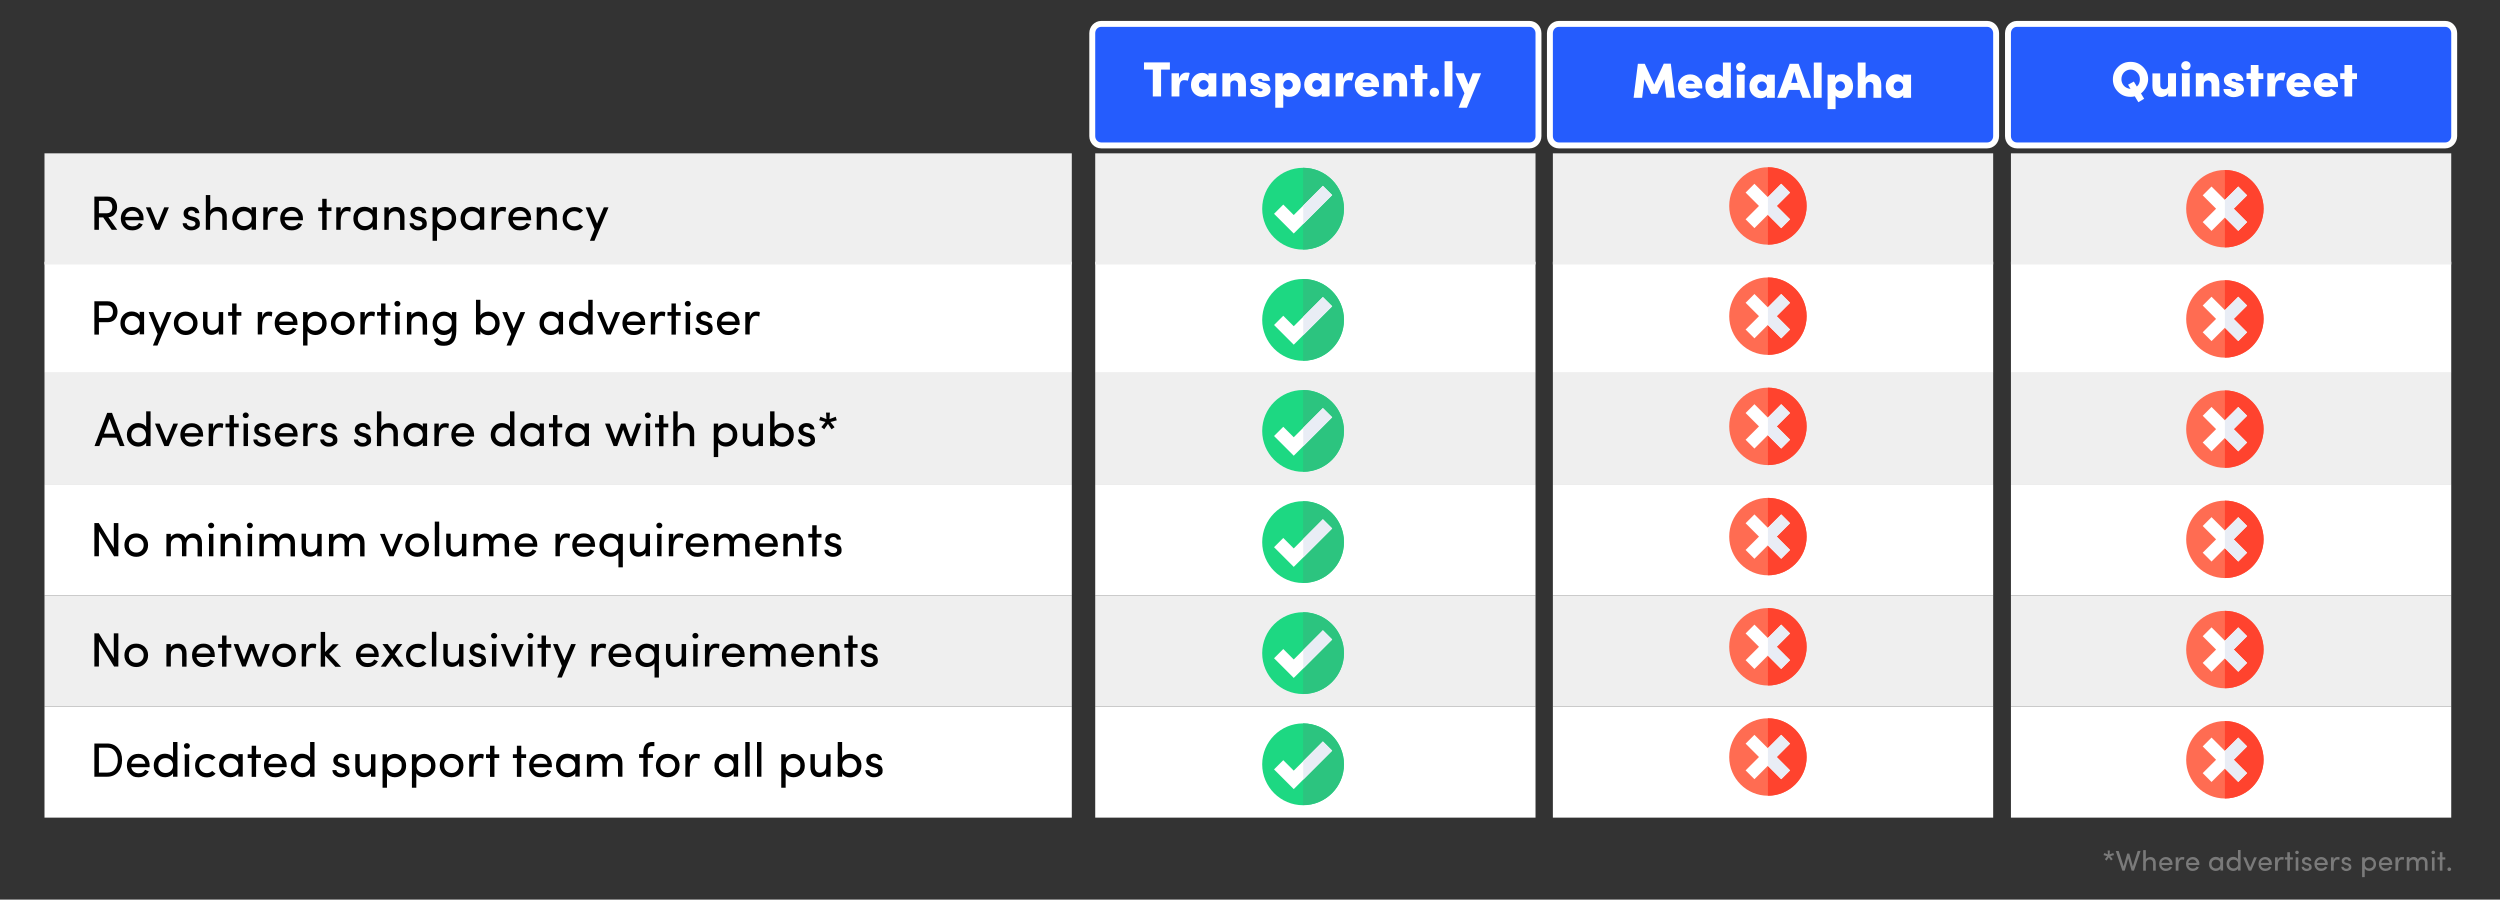 <svg xmlns="http://www.w3.org/2000/svg" viewBox="0 0 1814.7 653"><rect x="0" y="0" width="1814.7" height="653" fill="#333333" stroke="none"/><defs><style>.cls-1{fill:#2cc47f}.cls-3{fill:#efefef}.cls-4{fill:#ff432e}.cls-5{fill:#255cfd}.cls-6{fill:#fff}.cls-7{fill:#ff6c52}.cls-8{fill:#e9edf5}.cls-9{fill:#1dd882}</style></defs><g id="Layer_1"><g id="Vector_Smart_Object_xA0_Image"><path class="cls-6" d="M32.3 190H778v80.7H32.3z"/><path class="cls-3" d="M32.3 270.7H778v80.7H32.3z"/><path class="cls-6" d="M32.3 351.4H778v80.7H32.3z"/><path class="cls-3" d="M32.3 432.1H778v80.7H32.3z"/><path class="cls-6" d="M32.3 512.8H778v80.7H32.3z"/><path class="cls-3" d="M32.3 111.3H778V192H32.3z"/><path class="cls-5" d="M799.2 105.5c-3.5 0-6.4-3-6.4-6.8V24.1c0-3.7 2.9-6.8 6.4-6.8h311c3.5 0 6.4 3 6.4 6.8v74.7c0 3.7-2.9 6.8-6.4 6.8h-311Z"/><path class="cls-6" d="M1110.3 19.5c2.4 0 4.3 2.1 4.3 4.6v74.7c0 2.6-1.9 4.6-4.3 4.6h-311c-2.4 0-4.3-2.1-4.3-4.6V24.1c0-2.6 1.9-4.6 4.3-4.6h311Zm0-4.3h-311c-4.7 0-8.6 4-8.6 8.9v74.7c0 4.9 3.8 8.9 8.6 8.9h311c4.7 0 8.6-4 8.6-8.9V24.1c0-4.9-3.9-8.9-8.6-8.9ZM795 190h319.6v80.7H795z"/><path class="cls-3" d="M795 270.7h319.6v80.7H795z"/><path class="cls-6" d="M795 351.4h319.6v80.7H795z"/><path class="cls-3" d="M795 432.1h319.6v80.7H795z"/><path class="cls-6" d="M795 512.8h319.6v80.7H795z"/><path class="cls-3" d="M795 111.3h319.6V192H795z"/><path class="cls-5" d="M1131.5 105.5c-3.5 0-6.4-3-6.4-6.8V24.1c0-3.7 2.9-6.8 6.4-6.8h311c3.5 0 6.4 3 6.4 6.8v74.7c0 3.7-2.9 6.8-6.4 6.8h-311Z"/><path class="cls-6" d="M1442.5 19.5c2.4 0 4.3 2.1 4.3 4.6v74.7c0 2.6-1.9 4.6-4.3 4.6h-311c-2.4 0-4.3-2.1-4.3-4.6V24.1c0-2.6 1.9-4.6 4.3-4.6h311Zm0-4.3h-311c-4.7 0-8.6 4-8.6 8.9v74.7c0 4.9 3.8 8.9 8.6 8.9h311c4.7 0 8.6-4 8.6-8.9V24.1c0-4.9-3.9-8.9-8.6-8.9ZM1127.2 190h319.6v80.7h-319.6z"/><path class="cls-3" d="M1127.2 270.7h319.6v80.7h-319.6z"/><path class="cls-6" d="M1127.2 351.4h319.6v80.7h-319.6z"/><path class="cls-3" d="M1127.2 432.1h319.6v80.7h-319.6z"/><path class="cls-6" d="M1127.2 512.8h319.6v80.7h-319.6z"/><path class="cls-3" d="M1127.2 111.3h319.6V192h-319.6z"/><path class="cls-5" d="M1464 105.5c-3.5 0-6.4-3-6.4-6.8V24.1c0-3.7 2.9-6.8 6.4-6.8h311c3.5 0 6.4 3 6.4 6.8v74.7c0 3.7-2.9 6.8-6.4 6.8h-311Z"/><path class="cls-6" d="M1775 19.5c2.4 0 4.3 2.1 4.3 4.6v74.7c0 2.6-1.9 4.6-4.3 4.6h-311c-2.4 0-4.3-2.1-4.3-4.6V24.1c0-2.6 1.9-4.6 4.3-4.6h311Zm0-4.3h-311c-4.7 0-8.6 4-8.6 8.9v74.7c0 4.9 3.8 8.9 8.6 8.9h311c4.7 0 8.6-4 8.6-8.9V24.1c0-4.9-3.9-8.9-8.6-8.9ZM1459.7 190h319.6v80.7h-319.6z"/><path class="cls-3" d="M1459.7 270.7h319.6v80.7h-319.6z"/><path class="cls-6" d="M1459.7 351.4h319.6v80.7h-319.6z"/><path class="cls-3" d="M1459.7 432.1h319.6v80.7h-319.6z"/><path class="cls-6" d="M1459.7 512.8h319.6v80.7h-319.6z"/><path class="cls-3" d="M1459.7 111.3h319.6V192h-319.6z"/></g><g id="Rev_share_transparency"><path d="M85.1 166.8h-4l-6.2-9h-3.1v9h-3.3v-24.1h9.3c2.4 0 4.2.7 5.4 2.2s1.8 3.3 1.8 5.4-.5 3.6-1.6 5c-1 1.4-2.6 2.2-4.7 2.4l6.4 9.1Zm-13.3-21v9h5.7c2.8 0 4-2 4-4.5s-1.3-4.5-3.9-4.5h-5.8Zm32.4 14.1H90.9c.4 2.7 2.5 4.4 5.3 4.4s3.8-.9 4.7-2.5c.3.1.8.3 1.4.6l1.3.5c-1.4 2.8-4.3 4.3-7.5 4.3s-4.4-.8-6-2.4c-1.6-1.6-2.4-3.6-2.4-6.2s.8-4.6 2.4-6.1c1.6-1.6 3.6-2.3 6-2.3s4.3.8 5.8 2.3 2.3 3.6 2.3 6.1v1.3Zm-3.1-2.5c-.4-2.7-2.3-4.4-5-4.4s-4.8 1.7-5.2 4.4h10.2Zm4.8-6.9h3.4l5 12.3 4.9-12.3h3.4l-6.8 16.3h-3.1l-6.8-16.3Zm31.8 9.1c-3.1-.8-4.7-2.4-4.4-5.3.1-1.2.7-2.2 1.8-3s2.4-1.2 3.9-1.2c3 0 5.4 1.5 5.7 4.6h-3c-.2-1.2-1.3-1.9-2.6-1.9s-2.2.6-2.5 1.5c-.1.5-.1.9 0 1.3.2.5.9.9 1.9 1.3l2.4.6c2.8.7 4.2 2.3 4.2 4.8s-.6 2.7-1.9 3.6c-1.2.9-2.7 1.3-4.5 1.3s-3-.5-4.2-1.4-1.9-2.2-1.9-3.8h2.9c.1.9.6 1.5 1.3 1.9.7.5 1.6.6 2.6.6 1.5-.1 2.5-1 2.5-2.1s-.8-1.8-2.2-2.1l-2-.7Zm14.9 7.2h-3.2v-25.2h3.2V153c.5-.9 1.2-1.6 2.2-2.1 1.1-.5 2.1-.7 3.2-.7 4.1 0 6.7 2.7 6.6 7.2v9.5h-3.2v-9.2c0-2.7-1.6-4.3-3.9-4.3s-2.5.4-3.5 1.2-1.5 2-1.5 3.6v8.6Zm30 0v-2.5c-1.1 1.8-3.4 2.9-5.7 2.9s-4.3-.8-5.9-2.4-2.4-3.6-2.4-6.2.8-4.6 2.4-6.2 3.6-2.3 5.9-2.3 4.7 1 5.7 2.8v-2.5h3.2v16.3h-3.2Zm-1.6-12.1c-1.1-.9-2.3-1.4-3.8-1.4s-2.8.5-3.8 1.5-1.5 2.3-1.5 3.9.5 2.9 1.5 3.9 2.3 1.5 3.8 1.5 2.8-.5 3.9-1.5 1.6-2.3 1.6-4c0-1.6-.7-3-1.7-3.9Zm13.3 12.1h-3.2v-16.3h3.2v3.7c.8-2.7 2.3-4 4.6-4s2.2.2 2.8.6l-.5 3c-.8-.4-1.6-.6-2.4-.6-3 0-4.5 3.1-4.5 7.7v5.9Zm25.6-6.9h-13.3c.4 2.7 2.5 4.4 5.3 4.4s3.8-.9 4.7-2.5c.3.1.8.3 1.4.6l1.3.5c-1.4 2.8-4.3 4.3-7.5 4.3s-4.4-.8-6-2.4c-1.6-1.6-2.4-3.6-2.4-6.2s.8-4.6 2.4-6.1c1.6-1.6 3.6-2.3 6-2.3s4.3.8 5.8 2.3 2.3 3.6 2.3 6.1v1.3Zm-3.1-2.5c-.4-2.7-2.3-4.4-5-4.4s-4.8 1.7-5.2 4.4h10.2Zm20.3-6.9h3.5v2.7h-3.5v13.7h-3.2v-13.7H231v-2.7h2.9v-6.2h3.2v6.2Zm10.2 16.3h-3.2v-16.3h3.2v3.7c.8-2.7 2.3-4 4.6-4s2.2.2 2.8.6l-.5 3c-.8-.4-1.6-.6-2.4-.6-3 0-4.5 3.1-4.5 7.7v5.9Zm23.2 0v-2.5c-1.1 1.8-3.4 2.9-5.7 2.9s-4.3-.8-5.9-2.4c-1.6-1.6-2.4-3.6-2.4-6.2s.8-4.6 2.4-6.2c1.6-1.6 3.6-2.3 5.9-2.3s4.7 1 5.7 2.8v-2.5h3.1v16.3h-3.1Zm-1.7-12.1c-1.1-.9-2.3-1.4-3.8-1.4s-2.8.5-3.8 1.5-1.5 2.3-1.5 3.9.5 2.9 1.5 3.9 2.3 1.5 3.8 1.5 2.8-.5 3.9-1.5 1.6-2.3 1.6-4-.6-3-1.7-3.9Zm13.3 12.1H279v-16.3h3.2v2.5c.9-1.8 3.1-2.8 5.1-2.8 4.1 0 6.3 2.6 6.3 7.2v9.5h-3.2v-9.2c0-2.7-1.4-4.3-3.6-4.3s-4.6 1.5-4.6 4.8v8.6Zm20.3-7.2c-3.1-.8-4.7-2.4-4.4-5.3.1-1.2.7-2.2 1.8-3 1.1-.8 2.4-1.2 3.9-1.2 3 0 5.4 1.5 5.7 4.6h-3c-.2-1.2-1.3-1.9-2.6-1.9s-2.2.6-2.5 1.5c-.1.5-.1.9 0 1.3.2.5.9.9 1.9 1.3l2.4.6c2.8.7 4.2 2.3 4.2 4.8s-.6 2.7-1.9 3.6c-1.2.9-2.7 1.3-4.5 1.3s-3-.5-4.2-1.4-1.9-2.2-1.9-3.8h2.9c.1.9.6 1.5 1.3 1.9.7.5 1.6.6 2.6.6 1.5-.1 2.5-1 2.5-2.1s-.8-1.8-2.2-2.1l-2-.7Zm14.8-9.1v2.6c1.1-1.8 3.4-2.9 5.7-2.9s4.2.8 5.8 2.4 2.4 3.6 2.4 6.2-.8 4.6-2.4 6.1-3.5 2.3-5.8 2.3-4.7-1-5.7-2.8v10.4H314v-24.3h3.2Zm1.7 12.2c1.1.9 2.3 1.4 3.7 1.4 3 0 5.3-2.1 5.3-5.3s-.5-2.9-1.5-4c-1-1-2.2-1.5-3.7-1.5s-2.8.5-3.8 1.5-1.5 2.3-1.5 4c-.1 1.6.4 2.9 1.5 3.9Zm29.4 4.1v-2.5c-1.1 1.8-3.4 2.9-5.7 2.9s-4.3-.8-5.9-2.4c-1.6-1.6-2.4-3.6-2.4-6.2s.8-4.6 2.4-6.2c1.6-1.6 3.6-2.3 5.9-2.3s4.7 1 5.7 2.8v-2.5h3.2v16.3h-3.2Zm-1.7-12.1c-1.1-.9-2.3-1.4-3.8-1.4s-2.8.5-3.8 1.5-1.5 2.3-1.5 3.9.5 2.9 1.5 3.9 2.3 1.5 3.8 1.5 2.8-.5 3.9-1.5 1.6-2.3 1.6-4c0-1.6-.6-3-1.7-3.9Zm13.4 12.1h-3.2v-16.3h3.2v3.7c.8-2.7 2.3-4 4.6-4s2.2.2 2.8.6l-.5 3c-.8-.4-1.6-.6-2.4-.6-3 0-4.5 3.1-4.5 7.7v5.9Zm25.5-6.9h-13.3c.4 2.7 2.5 4.4 5.3 4.4s3.8-.9 4.7-2.5c.3.1.8.3 1.4.6l1.3.5c-1.4 2.8-4.3 4.3-7.5 4.3s-4.4-.8-6-2.4c-1.6-1.6-2.4-3.6-2.4-6.2s.8-4.6 2.4-6.1c1.6-1.6 3.6-2.3 6-2.3s4.3.8 5.8 2.3 2.3 3.6 2.3 6.1c.1.6.1 1 0 1.3Zm-3.1-2.5c-.4-2.7-2.3-4.4-5-4.4s-4.8 1.7-5.2 4.4h10.2Zm10.4 9.4h-3.2v-16.3h3.2v2.5c.9-1.8 3.1-2.8 5.1-2.8 4.1 0 6.3 2.6 6.3 7.2v9.5H401v-9.2c0-2.7-1.4-4.3-3.6-4.3s-4.6 1.5-4.6 4.8v8.6Zm30.4-14-2.4 2c-1-1-2.3-1.5-3.9-1.5s-2.8.5-3.9 1.5-1.6 2.3-1.6 3.9.5 2.9 1.6 4c1.1 1 2.4 1.5 3.9 1.5s2.9-.5 3.9-1.6l2.5 2c-1.6 1.8-3.7 2.7-6.3 2.7s-4.4-.8-6.1-2.4c-1.7-1.6-2.5-3.7-2.5-6.2s.8-4.6 2.5-6.1 3.7-2.3 6.1-2.3c2.5 0 4.6.7 6.2 2.5Zm8.3 22h-3.3l3.4-8.4-6.5-15.9h3.4l4.9 11.8 4.9-11.8h3.4l-10.2 24.3Z"/><path d="m1529.1 624.7-1.2-1 1.7-2.2-2.7-.8.3-.8.3-.7 2.6 1-.2-2.8h1.6l-.2 2.8 1.3-.5 1.4-.5.5 1.5-2.7.7 1.8 2.3-1.3.9-1.5-2.3-1.7 2.4Zm22.6-7h2.1L1549 632h-1.7l-2.5-8.9-2.5 8.9h-1.7l-4.8-14.3h2.1l3.6 11.2 2.6-9.3h1.5l2.6 9.3 3.5-11.2Zm5.9 14.3h-1.9v-14.9h1.9v6.7c.3-.5.7-1 1.4-1.2.6-.3 1.3-.5 1.9-.5 2.4 0 3.9 1.5 3.9 4.3v5.6h-1.9v-5.5c0-1.5-.9-2.6-2.3-2.6s-1.5.3-2.1.7c-.6.5-.9 1.2-.9 2.1v5.3Zm19.3-4.1h-7.9c.3 1.6 1.5 2.6 3.2 2.6s2.3-.6 2.8-1.5c.2 0 .5.2.8.3l.8.3c-.8 1.7-2.5 2.6-4.4 2.6s-2.6-.5-3.5-1.4-1.4-2.1-1.4-3.7.5-2.7 1.4-3.6c1-.9 2.1-1.4 3.5-1.4s2.6.5 3.4 1.4c.9.9 1.4 2.1 1.4 3.6-.1.4-.1.6-.1.8Zm-1.9-1.5c-.3-1.6-1.4-2.6-3-2.6s-2.8 1-3.1 2.6h6.1Zm6.2 5.6h-1.9v-9.7h1.9v2.2c.5-1.6 1.4-2.4 2.7-2.4s1.4 0 1.7.4l-.3 1.7c-.5-.3-.9-.3-1.4-.3-1.7 0-2.6 1.8-2.6 4.6v3.5Zm15.2-4.1h-7.9c.3 1.6 1.5 2.6 3.2 2.6s2.3-.6 2.8-1.5c.2 0 .5.2.8.3l.8.3c-.8 1.7-2.5 2.6-4.4 2.6s-2.6-.5-3.5-1.4-1.4-2.1-1.4-3.7.5-2.7 1.4-3.6c1-.9 2.1-1.4 3.5-1.4s2.6.5 3.4 1.4c.9.9 1.4 2.1 1.4 3.6-.1.4-.1.6-.1.8Zm-1.9-1.5c-.3-1.6-1.4-2.6-3-2.6s-2.8 1-3.1 2.6h6.1Zm17.3 5.6v-1.5c-.6 1.1-2 1.7-3.4 1.7s-2.5-.5-3.5-1.4-1.4-2.1-1.4-3.7.5-2.7 1.4-3.7c1-.9 2.1-1.4 3.5-1.4s2.8.6 3.4 1.7v-1.5h1.9v9.7h-1.9Zm-1-7.2c-.6-.6-1.4-.8-2.3-.8s-1.7.3-2.3.9c-.6.6-.9 1.4-.9 2.3s.3 1.7.9 2.3 1.4.9 2.3.9 1.7-.3 2.3-.9c.6-.6.9-1.4.9-2.4s-.2-1.7-.9-2.3Zm13.7 7.2v-1.5c-.6 1.1-2 1.7-3.4 1.7s-2.5-.5-3.5-1.4c-.9-.9-1.4-2.1-1.4-3.7s.5-2.7 1.4-3.7c1-.9 2.1-1.4 3.5-1.4s2.8.6 3.4 1.7V617h1.9v14.9h-1.9Zm-5.5-7.1c-.6.6-.9 1.4-.9 2.3s.3 1.7.9 2.3 1.4.9 2.3.9 1.6-.3 2.3-.9 1-1.4 1-2.4-.3-1.7-1-2.3c-.6-.6-1.4-.8-2.3-.8s-1.7.3-2.3.9Zm9.3-2.6h2l3 7.3 2.9-7.3h2l-4.1 9.7h-1.8l-4-9.7Zm20.7 5.6h-7.9c.3 1.6 1.5 2.6 3.2 2.6s2.3-.6 2.8-1.5c.2 0 .5.2.8.3l.8.3c-.8 1.7-2.5 2.6-4.4 2.6s-2.6-.5-3.5-1.4-1.4-2.1-1.4-3.7.5-2.7 1.4-3.6c1-.9 2.1-1.4 3.5-1.4s2.6.5 3.4 1.4c.9.9 1.4 2.1 1.4 3.6-.1.4-.1.6-.1.8Zm-1.9-1.5c-.3-1.6-1.4-2.6-3-2.6s-2.8 1-3.1 2.6h6.1Zm6.2 5.6h-1.9v-9.7h1.9v2.2c.5-1.6 1.4-2.4 2.7-2.4s1.4 0 1.7.4l-.3 1.7c-.5-.3-.9-.3-1.4-.3-1.7 0-2.6 1.8-2.6 4.6v3.5Zm8.9-9.7h2.1v1.6h-2.1v8.1h-1.9v-8.1h-1.7v-1.6h1.7v-3.7h1.9v3.7Zm4.2-4.4c.5-.5 1.4-.5 1.9 0s.5 1.3 0 1.7c-.5.5-1.4.5-1.9 0s-.5-1.2 0-1.7Zm0 14.1v-9.7h1.9v9.7h-1.9Zm7.2-4.3c-1.9-.5-2.8-1.4-2.6-3.2 0-.7.5-1.3 1.1-1.7.6-.5 1.4-.7 2.3-.7 1.8 0 3.2.9 3.3 2.8h-1.8c0-.7-.8-1.1-1.5-1.1s-1.3.3-1.5.9v.8c0 .3.5.6 1.2.8l1.4.3c1.7.4 2.5 1.4 2.5 2.8s-.4 1.5-1.1 2.1c-.7.5-1.6.8-2.6.8s-1.7-.3-2.5-.8c-.7-.6-1.1-1.4-1.1-2.3h1.7c0 .5.3.9.8 1.1.5.3 1 .4 1.5.3.9 0 1.5-.6 1.5-1.3s-.5-1-1.3-1.2l-1.3-.4Zm16 .2h-7.9c.3 1.6 1.5 2.6 3.2 2.6s2.3-.6 2.8-1.5c.2 0 .5.2.8.3l.8.3c-.8 1.7-2.5 2.6-4.4 2.6s-2.6-.5-3.5-1.4-1.4-2.1-1.4-3.7.5-2.7 1.4-3.6 2.1-1.4 3.5-1.4 2.6.5 3.4 1.4c.9.9 1.4 2.1 1.4 3.6-.1.4-.1.6-.1.8Zm-1.8-1.5c-.3-1.6-1.4-2.6-3-2.6s-2.8 1-3.1 2.6h6.1Zm6.1 5.6h-1.9v-9.7h1.9v2.2c.5-1.6 1.4-2.4 2.7-2.4s1.4 0 1.7.4l-.3 1.7c-.5-.3-.9-.3-1.4-.3-1.7 0-2.6 1.8-2.6 4.6v3.5Zm8.5-4.3c-1.9-.5-2.8-1.4-2.6-3.2 0-.7.5-1.3 1.1-1.7.6-.5 1.4-.7 2.3-.7 1.8 0 3.2.9 3.3 2.8h-1.8c0-.7-.8-1.1-1.5-1.1s-1.3.3-1.5.9v.8c0 .3.5.6 1.2.8l1.4.3c1.7.4 2.5 1.4 2.5 2.8s-.4 1.5-1.1 2.1c-.7.5-1.6.8-2.6.8s-1.7-.3-2.5-.8c-.7-.6-1.1-1.4-1.1-2.3h1.7c0 .5.3.9.8 1.1.5.3 1 .4 1.5.3.9 0 1.5-.6 1.5-1.3s-.5-1-1.3-1.2l-1.3-.4Zm14.1-5.4v1.5c.6-1.1 2-1.7 3.4-1.7s2.5.5 3.4 1.4 1.4 2.2 1.4 3.7-.5 2.7-1.4 3.6c-.9.9-2.1 1.4-3.4 1.4s-2.8-.6-3.4-1.7v6.2h-1.9v-14.4h1.9Zm1 7.3c.6.6 1.4.8 2.2.8 1.8 0 3.2-1.3 3.2-3.2s-.3-1.7-.9-2.3-1.4-.9-2.2-.9-1.6.3-2.3.9c-.6.6-.9 1.4-.9 2.4 0 .9.3 1.7.9 2.3Zm18.9-1.7h-7.9c.3 1.6 1.5 2.6 3.2 2.6s2.3-.6 2.8-1.5c.2 0 .5.2.8.3l.8.3c-.8 1.7-2.5 2.6-4.4 2.6s-2.6-.5-3.5-1.4-1.4-2.1-1.4-3.7.5-2.7 1.4-3.6c1-.9 2.1-1.4 3.5-1.4s2.6.5 3.4 1.4c.9.9 1.4 2.1 1.4 3.6-.1.4-.1.6-.1.8Zm-1.8-1.5c-.3-1.6-1.4-2.6-3-2.6s-2.8 1-3.1 2.6h6.1Zm6.1 5.6h-1.9v-9.7h1.9v2.2c.5-1.6 1.4-2.4 2.7-2.4s1.4 0 1.7.4l-.3 1.7c-.5-.3-.9-.3-1.4-.3-1.7 0-2.6 1.8-2.6 4.6v3.5Zm14.9-5.2v5.2h-1.9v-5.5c0-1.5-.8-2.6-2.1-2.6s-2.7.9-2.7 2.8v5.2h-1.9v-9.7h1.9v1.5c.5-1 1.7-1.5 2.7-1.6h1c1.2.2 2.1.8 2.5 1.9.7-1.4 1.8-2 3.3-2 2.4 0 3.7 1.5 3.7 4.3v5.6h-1.9v-5.5c0-1.6-.8-2.6-2.2-2.6-1.4 0-2.4 1.2-2.4 2.9Zm9.7-8.9c.5-.5 1.4-.5 1.9 0s.5 1.3 0 1.7c-.5.5-1.4.5-1.9 0s-.5-1.2 0-1.7Zm0 14.1v-9.7h1.9v9.7h-1.9Zm7.6-9.7h2.1v1.6h-2.1v8.1h-1.9v-8.1h-1.7v-1.6h1.7v-3.7h1.9v3.7Zm4 7.7c.5-.5 1.4-.5 1.9 0 .6.5.6 1.4 0 1.9-.5.5-1.4.5-1.9 0s-.5-1.4 0-1.9Z" fill="#7a7a7a"/></g><g id="Payout_reporting_by_advertiser"><path d="M68.5 218.7h9.6c2.4 0 4.2.7 5.4 2.2 1.2 1.5 1.8 3.3 1.8 5.4s-.6 3.9-1.8 5.4c-1.2 1.4-3 2.2-5.4 2.2h-6.3v9h-3.3v-24.2Zm3.3 3.1v9h6.1c2.8 0 4.1-2 4.1-4.5s-1.3-4.5-4-4.5h-6.2Zm29.6 21v-2.5c-1.1 1.8-3.4 2.9-5.7 2.9s-4.3-.8-5.9-2.4-2.4-3.6-2.4-6.2.8-4.6 2.4-6.2 3.6-2.3 5.9-2.3 4.7 1 5.7 2.8v-2.5h3.2v16.3h-3.2Zm-1.7-12.1c-1.1-.9-2.3-1.4-3.8-1.4s-2.8.5-3.8 1.5-1.5 2.3-1.5 3.9.5 2.9 1.5 3.9 2.3 1.5 3.8 1.5 2.8-.5 3.9-1.5 1.6-2.3 1.6-4c0-1.6-.6-3-1.7-3.9Zm14.6 20.1H111l3.4-8.4-6.5-15.9h3.4l4.9 11.8 4.9-11.8h3.4l-10.2 24.3Zm14.4-22.3c1.6-1.6 3.7-2.3 6.1-2.3s4.4.8 6.1 2.3c1.6 1.6 2.5 3.6 2.5 6.1s-.8 4.6-2.5 6.2c-1.6 1.6-3.7 2.4-6.1 2.4s-4.4-.8-6.1-2.4c-1.6-1.6-2.5-3.6-2.5-6.2s.8-4.5 2.5-6.1Zm9.9 2.2c-1-1-2.3-1.5-3.8-1.5s-2.8.5-3.9 1.5c-1 1-1.5 2.3-1.5 3.9s.5 3 1.5 4c1.1 1 2.3 1.5 3.9 1.5s2.8-.5 3.8-1.5 1.6-2.3 1.6-4c0-1.6-.6-2.9-1.6-3.9Zm20.2-4.2h3.2v16.3h-3.2v-2.5c-.9 1.8-3.1 2.8-5.1 2.8-4.1 0-6.3-2.6-6.3-7.2v-9.5h3.2v9.2c0 2.7 1.3 4.3 3.6 4.3s4.6-1.5 4.6-4.8v-8.6Zm12.9 0h3.5v2.7h-3.5v13.7h-3.2v-13.7h-2.9v-2.7h2.9v-6.2h3.2v6.2Zm18.6 16.3h-3.2v-16.3h3.2v3.7c.8-2.7 2.3-4 4.6-4s2.2.2 2.8.6l-.5 3c-.8-.4-1.6-.6-2.4-.6-3 0-4.5 3.1-4.5 7.7v5.9Zm25.6-6.9h-13.3c.4 2.7 2.5 4.4 5.3 4.4s3.8-.9 4.7-2.5c.3.1.8.3 1.4.6l1.3.5c-1.4 2.8-4.3 4.3-7.5 4.3s-4.4-.8-6-2.4-2.4-3.6-2.4-6.2.8-4.6 2.4-6.1c1.6-1.6 3.6-2.3 6-2.3s4.3.8 5.8 2.3 2.3 3.6 2.3 6.1c.1.6.1 1 0 1.3Zm-3.1-2.5c-.4-2.7-2.3-4.4-5-4.4s-4.8 1.7-5.2 4.4h10.2Zm10.4-6.9v2.6c1.1-1.8 3.4-2.9 5.7-2.9s4.2.8 5.8 2.4 2.4 3.6 2.4 6.2-.8 4.6-2.4 6.1-3.5 2.3-5.8 2.3-4.7-1-5.7-2.8v10.4H220v-24.3h3.2Zm1.7 12.2c1.1.9 2.3 1.4 3.7 1.4 3 0 5.3-2.1 5.3-5.3s-.5-2.9-1.5-4c-1-1-2.2-1.5-3.7-1.5s-2.8.5-3.8 1.5-1.5 2.3-1.5 4c-.2 1.6.4 2.9 1.5 3.9Zm17.8-10.2c1.6-1.6 3.7-2.3 6.1-2.3s4.4.8 6.1 2.3c1.6 1.6 2.5 3.6 2.5 6.1s-.8 4.6-2.5 6.2c-1.6 1.6-3.7 2.4-6.1 2.4s-4.4-.8-6.1-2.4c-1.6-1.6-2.5-3.6-2.5-6.2 0-2.5.9-4.5 2.5-6.1Zm9.9 2.2c-1-1-2.3-1.5-3.8-1.5s-2.8.5-3.9 1.5c-1 1-1.5 2.3-1.5 3.9s.5 3 1.5 4c1.1 1 2.3 1.5 3.9 1.5s2.8-.5 3.8-1.5 1.6-2.3 1.6-4c0-1.6-.5-2.9-1.6-3.9Zm12.2 12.1h-3.2v-16.3h3.2v3.7c.8-2.7 2.3-4 4.6-4s2.2.2 2.8.6l-.5 3c-.8-.4-1.6-.6-2.4-.6-3 0-4.5 3.1-4.5 7.7v5.9Zm15-16.3h3.5v2.7h-3.5v13.7h-3.2v-13.7h-2.9v-2.7h2.9v-6.2h3.2v6.2Zm7.1-7.5c.9-.8 2.3-.8 3.1 0 .9.8.9 2.1 0 2.9-.8.8-2.2.8-3.1 0-.8-.8-.8-2.1 0-2.9Zm0 23.8v-16.3h3.2v16.3h-3.2Zm11.7 0h-3.2v-16.3h3.2v2.5c.9-1.8 3.1-2.8 5.1-2.8 4.1 0 6.3 2.6 6.3 7.2v9.5h-3.2v-9.2c0-2.7-1.4-4.3-3.6-4.3s-4.6 1.5-4.6 4.8v8.6Zm18.9 2.4c.9 1.8 2.9 2.8 4.7 2.8 3.9 0 5.8-2.5 5.8-7.4v-.4c-.9 1.9-3.4 3-5.7 3s-4.3-.8-5.9-2.3c-1.6-1.6-2.4-3.6-2.4-6.1s.8-4.6 2.4-6.2 3.6-2.4 5.9-2.4 4.7 1.1 5.7 2.9v-2.6h3.2v13.9c0 7.1-3 10.6-8.9 10.6s-5.8-1.6-7.4-4.4l1.4-.7 1.2-.7Zm8.9-14.5c-1.1-1-2.3-1.5-3.9-1.5s-2.8.5-3.8 1.5-1.5 2.3-1.5 3.9.5 2.9 1.5 3.9 2.3 1.5 3.8 1.5 2.7-.5 3.8-1.5c1.1-1 1.6-2.3 1.6-3.9.1-1.6-.4-2.9-1.5-3.9Zm22.3 12.1h-3.2v-25.2h3.2V229c1.1-1.8 3.3-2.8 5.7-2.8s4.3.8 5.9 2.3 2.4 3.6 2.4 6.2-.8 4.6-2.4 6.2-3.6 2.4-5.9 2.4-4.6-1-5.7-2.9v2.4Zm1.7-4.2c1.1 1 2.3 1.5 3.9 1.5s2.7-.5 3.7-1.5 1.5-2.3 1.5-3.9-.5-2.9-1.5-3.9-2.2-1.5-3.7-1.5-2.7.5-3.8 1.4-1.6 2.3-1.6 3.9c-.1 1.7.4 3 1.5 4Zm20.6 12.2h-3.3l3.4-8.4-6.5-15.9h3.4l4.9 11.8 4.9-11.8h3.4L371 250.8Zm34.6-8v-2.5c-1.1 1.8-3.4 2.9-5.7 2.9s-4.3-.8-5.9-2.4-2.4-3.6-2.4-6.2.8-4.6 2.4-6.2 3.6-2.3 5.9-2.3 4.7 1 5.7 2.8v-2.5h3.1v16.3h-3.1Zm-1.7-12.1c-1.1-.9-2.3-1.4-3.8-1.4s-2.8.5-3.8 1.5-1.5 2.3-1.5 3.9.5 2.9 1.5 3.9 2.3 1.5 3.8 1.5 2.8-.5 3.9-1.5 1.6-2.3 1.6-4-.6-3-1.7-3.9Zm23.1 12.1v-2.5c-1.1 1.8-3.4 2.9-5.7 2.9s-4.3-.8-5.9-2.4-2.4-3.6-2.4-6.2.8-4.6 2.4-6.2 3.5-2.3 5.8-2.3 4.7 1 5.8 2.8v-11.3h3.2v25.2H427Zm-9.3-12c-1 1-1.5 2.3-1.5 3.9s.5 2.9 1.5 3.9 2.3 1.5 3.8 1.5 2.8-.5 3.8-1.5c1.1-1 1.6-2.3 1.6-4s-.6-3-1.6-3.9-2.3-1.4-3.8-1.4-2.8.5-3.8 1.5Zm15.7-4.3h3.4l5 12.3 4.9-12.3h3.4l-6.8 16.3h-3.1l-6.8-16.3Zm34.9 9.4H455c.4 2.7 2.5 4.4 5.3 4.4s3.8-.9 4.7-2.5c.3.1.8.3 1.4.6l1.3.5c-1.4 2.8-4.3 4.3-7.5 4.3s-4.4-.8-6-2.4-2.4-3.6-2.4-6.2.8-4.6 2.4-6.1c1.6-1.6 3.6-2.3 6-2.3s4.3.8 5.8 2.3 2.3 3.6 2.3 6.1v1.3Zm-3.1-2.5c-.4-2.7-2.3-4.4-5-4.4s-4.8 1.7-5.2 4.4h10.2Zm10.4 9.4h-3.2v-16.3h3.2v3.7c.8-2.7 2.3-4 4.6-4s2.2.2 2.8.6l-.5 3c-.8-.4-1.6-.6-2.4-.6-3 0-4.5 3.1-4.5 7.7v5.9Zm15-16.3h3.5v2.7h-3.5v13.7h-3.2v-13.7h-2.9v-2.7h2.9v-6.2h3.2v6.2Zm7.1-7.5c.9-.8 2.3-.8 3.1 0 .9.8.9 2.1 0 2.9-.8.8-2.2.8-3.1 0-.8-.8-.8-2.1 0-2.9Zm0 23.8v-16.3h3.2v16.3h-3.2Zm12.2-7.2c-3.1-.8-4.7-2.4-4.4-5.3.1-1.2.7-2.2 1.8-3 1.1-.8 2.4-1.2 3.9-1.2 3 0 5.4 1.5 5.7 4.6h-3c-.2-1.2-1.3-1.9-2.6-1.9s-2.2.6-2.5 1.5c-.1.5-.1.9 0 1.3.2.5.9.9 1.9 1.3l2.4.6c2.8.7 4.2 2.3 4.2 4.8s-.6 2.7-1.9 3.6c-1.2.9-2.7 1.3-4.5 1.3s-3-.5-4.2-1.4-1.9-2.2-1.9-3.8h2.9c.1.9.6 1.5 1.3 1.9.7.5 1.6.6 2.6.6 1.5-.1 2.5-1 2.5-2.1s-.8-1.8-2.2-2.1l-2-.7Zm27 .3h-13.3c.4 2.7 2.5 4.4 5.3 4.4s3.8-.9 4.7-2.5c.3.1.8.3 1.4.6l1.3.5c-1.4 2.8-4.3 4.3-7.5 4.3s-4.4-.8-6-2.4-2.4-3.6-2.4-6.2.8-4.6 2.4-6.1c1.6-1.6 3.6-2.3 6-2.3s4.3.8 5.8 2.3 2.3 3.6 2.3 6.1v1.3Zm-3.1-2.5c-.4-2.7-2.3-4.4-5-4.4s-4.8 1.7-5.2 4.4h10.2Zm10.4 9.4H541v-16.3h3.2v3.7c.8-2.7 2.3-4 4.6-4s2.2.2 2.8.6l-.5 3c-.8-.4-1.6-.6-2.4-.6-3 0-4.5 3.1-4.5 7.7v5.9Z" id="Payout_reporting_by_advertiser-2" data-name="Payout_reporting_by_advertiser"/></g><g id="Advertisers_share_data_with_pubs_x2A_"><path d="M84.6 317.7H74.4l-2.3 6.1h-3.5l9.2-24.1h3.5l9.1 24.1H87l-2.4-6.1Zm-9.1-2.9h8l-4-10.7-4 10.7Zm30.6 9v-2.5c-1.1 1.8-3.4 2.9-5.7 2.9s-4.3-.8-5.9-2.4-2.4-3.6-2.4-6.2.8-4.6 2.4-6.2 3.5-2.3 5.8-2.3 4.7 1 5.8 2.8v-11.3h3.2v25.2h-3.2Zm-9.3-12c-1 1-1.5 2.3-1.5 3.9s.5 2.9 1.5 3.9 2.3 1.5 3.8 1.5 2.8-.5 3.8-1.5c1.1-1 1.6-2.3 1.6-4s-.6-3-1.6-3.9-2.3-1.4-3.8-1.4-2.7.5-3.8 1.5Zm15.7-4.3h3.4l5 12.3 4.9-12.3h3.4l-6.8 16.3h-3.1l-6.8-16.3Zm34.9 9.4h-13.3c.4 2.7 2.5 4.4 5.3 4.4s3.8-.9 4.7-2.5c.3.1.8.3 1.4.6l1.3.5c-1.4 2.8-4.3 4.3-7.5 4.3s-4.4-.8-6-2.4-2.4-3.6-2.4-6.2.8-4.6 2.4-6.1c1.6-1.6 3.6-2.3 6-2.3s4.3.8 5.8 2.3 2.3 3.6 2.3 6.1c.1.6.1 1 0 1.3Zm-3.1-2.5c-.4-2.7-2.3-4.4-5-4.4s-4.8 1.7-5.2 4.4h10.2Zm10.4 9.4h-3.2v-16.3h3.2v3.7c.8-2.7 2.3-4 4.6-4s2.2.2 2.8.6l-.5 3c-.8-.4-1.6-.6-2.4-.6-3 0-4.5 3.1-4.5 7.7v5.9Zm15.1-16.3h3.5v2.7h-3.5v13.7h-3.2v-13.7h-2.9v-2.7h2.9v-6.2h3.2v6.2Zm7-7.5c.9-.8 2.3-.8 3.1 0 .9.8.9 2.1 0 2.9-.8.8-2.2.8-3.1 0-.8-.8-.8-2.1 0-2.9Zm0 23.8v-16.3h3.2v16.3h-3.2Zm12.2-7.2c-3.1-.8-4.7-2.4-4.4-5.3.1-1.2.7-2.2 1.8-3s2.4-1.2 3.9-1.2c3 0 5.4 1.5 5.7 4.6h-3c-.2-1.2-1.3-1.9-2.6-1.9s-2.2.6-2.5 1.5c-.1.5-.1.9 0 1.3.2.5.9.9 1.9 1.3l2.4.6c2.8.7 4.2 2.3 4.2 4.8s-.6 2.7-1.9 3.6c-1.2.9-2.7 1.3-4.5 1.3s-3-.5-4.2-1.4-1.9-2.2-1.9-3.8h2.9c.1.9.6 1.5 1.3 1.9.7.5 1.6.6 2.6.6 1.5-.1 2.5-1 2.5-2.1s-.8-1.8-2.2-2.1l-2-.7Zm27 .3h-13.3c.4 2.7 2.5 4.4 5.3 4.4s3.8-.9 4.7-2.5c.3.1.8.3 1.4.6l1.3.5c-1.4 2.8-4.3 4.3-7.5 4.3s-4.4-.8-6-2.4-2.4-3.6-2.4-6.2.8-4.6 2.4-6.1c1.6-1.6 3.6-2.3 6-2.3s4.3.8 5.8 2.3 2.3 3.6 2.3 6.1c.1.6.1 1 0 1.3Zm-3.1-2.5c-.4-2.7-2.3-4.4-5-4.4s-4.8 1.7-5.2 4.4h10.2Zm10.4 9.4h-3.2v-16.3h3.2v3.7c.8-2.7 2.3-4 4.6-4s2.2.2 2.8.6l-.5 3c-.8-.4-1.6-.6-2.4-.6-3 0-4.5 3.1-4.5 7.7v5.9Zm14.2-7.2c-3.1-.8-4.7-2.4-4.4-5.3.1-1.2.7-2.2 1.8-3s2.4-1.2 3.9-1.2c3 0 5.4 1.5 5.7 4.6h-3c-.2-1.2-1.3-1.9-2.6-1.9s-2.2.6-2.5 1.5c-.1.5-.1.9 0 1.3.2.5.9.9 1.9 1.3l2.4.6c2.8.7 4.2 2.3 4.2 4.8s-.6 2.7-1.9 3.6c-1.2.9-2.7 1.3-4.5 1.3s-3-.5-4.2-1.4-1.9-2.2-1.9-3.8h2.9c.1.9.6 1.5 1.3 1.9.7.5 1.6.6 2.6.6 1.5-.1 2.5-1 2.5-2.1s-.8-1.8-2.2-2.1l-2-.7Zm24.5 0c-3.1-.8-4.7-2.4-4.4-5.3.1-1.2.7-2.2 1.8-3 1.1-.8 2.4-1.2 3.9-1.2 3 0 5.4 1.5 5.7 4.6h-3c-.2-1.2-1.3-1.9-2.6-1.9s-2.2.6-2.5 1.5c-.1.5-.1.9 0 1.3.2.5.9.9 1.9 1.3l2.4.6c2.8.7 4.2 2.3 4.2 4.8s-.6 2.7-1.9 3.6c-1.2.9-2.7 1.3-4.5 1.3s-3-.5-4.2-1.4-1.9-2.2-1.9-3.8h2.9c.1.9.6 1.5 1.3 1.9.7.5 1.6.6 2.6.6 1.5-.1 2.5-1 2.5-2.1s-.8-1.8-2.2-2.1l-2-.7Zm14.8 7.2h-3.2v-25.2h3.2V310c.5-.9 1.2-1.6 2.2-2.1 1.1-.5 2.1-.7 3.2-.7 4.1 0 6.7 2.7 6.6 7.2v9.5h-3.2v-9.2c0-2.7-1.6-4.3-3.9-4.3s-2.5.4-3.5 1.2c-1 .8-1.5 2-1.5 3.6v8.6Zm30.1 0v-2.5c-1.1 1.8-3.4 2.9-5.7 2.9s-4.3-.8-5.9-2.4-2.4-3.6-2.4-6.2.8-4.6 2.4-6.2 3.6-2.3 5.9-2.3 4.7 1 5.7 2.8v-2.5h3.1v16.3h-3.1Zm-1.7-12.1c-1.1-.9-2.3-1.4-3.8-1.4s-2.8.5-3.8 1.5-1.5 2.3-1.5 3.9.5 2.9 1.5 3.9 2.3 1.5 3.8 1.5 2.8-.5 3.9-1.5 1.6-2.3 1.6-4c-.1-1.6-.6-3-1.7-3.9Zm13.3 12.1h-3.2v-16.3h3.2v3.7c.8-2.7 2.3-4 4.6-4s2.2.2 2.8.6l-.5 3c-.8-.4-1.6-.6-2.4-.6-3 0-4.5 3.1-4.5 7.7v5.9Zm25.6-6.9h-13.3c.4 2.7 2.5 4.4 5.3 4.4s3.8-.9 4.7-2.5c.3.1.8.3 1.4.6l1.3.5c-1.4 2.8-4.3 4.3-7.5 4.3s-4.4-.8-6-2.4-2.4-3.6-2.4-6.2.8-4.6 2.4-6.1c1.6-1.6 3.6-2.3 6-2.3s4.3.8 5.8 2.3 2.3 3.6 2.3 6.1c.1.6.1 1 0 1.3Zm-3.1-2.5c-.4-2.7-2.3-4.4-5-4.4s-4.8 1.7-5.2 4.4H341Zm29.2 9.4v-2.5c-1.1 1.8-3.4 2.9-5.7 2.9s-4.3-.8-5.9-2.4-2.4-3.6-2.4-6.2.8-4.6 2.4-6.2 3.5-2.3 5.8-2.3 4.7 1 5.8 2.8v-11.3h3.2v25.2h-3.2Zm-9.2-12c-1 1-1.5 2.3-1.5 3.9s.5 2.9 1.5 3.9 2.3 1.5 3.8 1.5 2.8-.5 3.8-1.5c1.1-1 1.6-2.3 1.6-4s-.6-3-1.6-3.9-2.3-1.4-3.8-1.4-2.8.5-3.8 1.5Zm30.7 12v-2.5c-1.1 1.8-3.4 2.9-5.7 2.9s-4.3-.8-5.9-2.4-2.4-3.6-2.4-6.2.8-4.6 2.4-6.2 3.6-2.3 5.9-2.3 4.7 1 5.7 2.8v-2.5h3.1v16.3h-3.1Zm-1.7-12.1c-1.1-.9-2.3-1.4-3.8-1.4s-2.8.5-3.8 1.5-1.5 2.3-1.5 3.9.5 2.9 1.5 3.9 2.3 1.5 3.8 1.5 2.8-.5 3.9-1.5 1.6-2.3 1.6-4-.6-3-1.7-3.9Zm14.6-4.2h3.5v2.7h-3.5v13.7h-3.2v-13.7h-2.9v-2.7h2.9v-6.2h3.2v6.2Zm19.7 16.3v-2.5c-1.1 1.8-3.4 2.9-5.7 2.9s-4.3-.8-5.9-2.4-2.4-3.6-2.4-6.2.8-4.6 2.4-6.2 3.6-2.3 5.9-2.3 4.7 1 5.7 2.8v-2.5h3.2v16.3h-3.2Zm-1.6-12.1c-1.1-.9-2.3-1.4-3.8-1.4s-2.8.5-3.8 1.5-1.5 2.3-1.5 3.9.5 2.9 1.5 3.9 2.3 1.5 3.8 1.5 2.8-.5 3.9-1.5 1.6-2.3 1.6-4c-.1-1.6-.7-3-1.7-3.9Zm36.6 12.1h-2.6l-4.4-12-4.3 12h-2.6l-6.2-16.3h3.4l4.1 11.4 4.1-11.4h3.1l4.1 11.4 4.1-11.4h3.4l-6.2 16.3Zm9.4-23.8c.9-.8 2.3-.8 3.1 0 .9.8.9 2.1 0 2.9-.8.8-2.2.8-3.1 0-.8-.8-.8-2.1 0-2.9Zm0 23.8v-16.3h3.2v16.3h-3.2Zm12.9-16.3h3.5v2.7h-3.5v13.7h-3.2v-13.7h-2.9v-2.7h2.9v-6.2h3.2v6.2Zm10.3 16.3h-3.2v-25.2h3.2V310c.5-.9 1.2-1.6 2.2-2.1 1.1-.5 2.1-.7 3.2-.7 4.1 0 6.7 2.7 6.6 7.2v9.5h-3.2v-9.2c0-2.7-1.6-4.3-3.9-4.3s-2.5.4-3.5 1.2c-1 .8-1.5 2-1.5 3.6v8.6Zm29.4-16.3v2.6c1.1-1.8 3.4-2.9 5.7-2.9s4.2.8 5.8 2.4 2.4 3.6 2.4 6.2-.8 4.6-2.4 6.1-3.5 2.3-5.8 2.3-4.7-1-5.7-2.8v10.4h-3.2v-24.3h3.2Zm1.6 12.2c1.1.9 2.3 1.4 3.7 1.4 3 0 5.3-2.1 5.3-5.3s-.5-2.9-1.5-4c-1-1-2.2-1.5-3.7-1.5s-2.8.5-3.8 1.5-1.5 2.3-1.5 4c-.1 1.6.4 2.9 1.5 3.9Zm27.7-12.2h3.2v16.3h-3.2v-2.5c-.9 1.8-3.1 2.8-5.1 2.8-4.1 0-6.3-2.6-6.3-7.2v-9.5h3.2v9.2c0 2.7 1.3 4.3 3.6 4.3s4.6-1.5 4.6-4.8v-8.6Zm11.6 16.3H559v-25.2h3.2V310c1.1-1.8 3.3-2.8 5.7-2.8s4.3.8 5.9 2.3 2.4 3.6 2.4 6.2-.8 4.6-2.4 6.2c-1.6 1.6-3.6 2.4-5.9 2.4s-4.6-1-5.7-2.9v2.4Zm1.6-4.2c1.1 1 2.3 1.5 3.9 1.5s2.7-.5 3.7-1.5 1.5-2.3 1.5-3.9-.5-2.9-1.5-3.9-2.2-1.5-3.7-1.5-2.7.5-3.8 1.4-1.6 2.3-1.6 3.9c0 1.7.5 3 1.5 4Zm20.4-3c-3.1-.8-4.7-2.4-4.4-5.3 0-1.2.7-2.2 1.8-3s2.4-1.2 3.9-1.2c3 0 5.4 1.5 5.7 4.6h-3c-.2-1.2-1.3-1.9-2.6-1.9s-2.2.6-2.5 1.5v1.3c.2.5.9.9 1.9 1.3l2.4.6c2.8.7 4.2 2.3 4.2 4.8s-.6 2.7-1.9 3.6c-1.2.9-2.7 1.3-4.5 1.3s-3-.5-4.2-1.4-1.9-2.2-1.9-3.8h2.9c0 .9.6 1.5 1.3 1.9.7.5 1.6.6 2.6.6 1.5-.1 2.5-1 2.5-2.1s-.8-1.8-2.2-2.1l-2-.7Zm14.1-5-2.1-1.6 3-3.7-4.6-1.3.5-1.3.4-1.2 4.4 1.7-.3-4.7h2.8l-.3 4.7 2.2-.8 2.3-.9.8 2.6-4.6 1.2 3 3.8-2.2 1.5-2.6-3.9-2.7 3.9Z" id="Advertisers_share_data_with_pubs_x2A_-2" data-name="Advertisers_share_data_with_pubs_x2A_"/></g><path d="M85.9 403.8h-3.1l-11-18.2v18.2h-3.3v-24.1h3.2l10.9 18v-18h3.3v24.1Zm6.9-14.3c1.6-1.6 3.7-2.3 6.1-2.3s4.4.8 6.1 2.3c1.6 1.6 2.5 3.6 2.5 6.1s-.8 4.6-2.5 6.2c-1.6 1.6-3.7 2.4-6.1 2.4s-4.4-.8-6.1-2.4c-1.6-1.6-2.5-3.6-2.5-6.2 0-2.5.9-4.5 2.5-6.1Zm9.9 2.2c-1-1-2.3-1.5-3.8-1.5s-2.8.5-3.9 1.5c-1 1-1.5 2.3-1.5 3.9s.5 3 1.5 4c1.1 1 2.3 1.5 3.9 1.5s2.8-.5 3.8-1.5 1.6-2.3 1.6-4c0-1.6-.5-2.9-1.6-3.9Zm32.6 3.3v8.8h-3.2v-9.3c0-2.7-1.4-4.3-3.5-4.3s-4.6 1.6-4.6 4.8v8.8h-3.2v-16.3h3.2v2.5c.8-1.6 2.9-2.6 4.5-2.7.6 0 1.2 0 1.8.1 2.1.3 3.5 1.4 4.3 3.2 1.2-2.2 3-3.4 5.7-3.4 4.1 0 6.3 2.6 6.3 7.2v9.5h-3.2v-9.2c0-2.7-1.4-4.3-3.7-4.3-2.7-.2-4.4 1.8-4.4 4.6Zm16.4-15c.9-.8 2.3-.8 3.1 0 .9.8.9 2.1 0 2.9-.8.8-2.2.8-3.1 0-.9-.8-.9-2.1 0-2.9Zm0 23.8v-16.3h3.2v16.3h-3.2Zm11.6 0h-3.2v-16.3h3.2v2.5c.9-1.8 3.1-2.8 5.1-2.8 4.1 0 6.3 2.6 6.3 7.2v9.5h-3.2v-9.2c0-2.7-1.4-4.3-3.6-4.3s-4.6 1.5-4.6 4.8v8.6Zm16.5-23.8c.9-.8 2.3-.8 3.1 0 .9.8.9 2.1 0 2.9-.8.8-2.2.8-3.1 0-.8-.8-.8-2.1 0-2.9Zm0 23.8v-16.3h3.2v16.3h-3.2Zm23-8.8v8.8h-3.2v-9.3c0-2.7-1.4-4.3-3.5-4.3s-4.6 1.6-4.6 4.8v8.8h-3.2v-16.3h3.2v2.5c.8-1.6 2.9-2.6 4.5-2.7.6 0 1.2 0 1.8.1 2.1.3 3.5 1.4 4.3 3.2 1.2-2.2 3-3.4 5.7-3.4 4.1 0 6.3 2.6 6.3 7.2v9.5h-3.2v-9.2c0-2.7-1.4-4.3-3.7-4.3-2.8-.2-4.4 1.8-4.4 4.6Zm27.5-7.5h3.2v16.3h-3.2v-2.5c-.9 1.8-3.1 2.8-5.1 2.8-4.1 0-6.3-2.6-6.3-7.2v-9.5h3.2v9.2c0 2.7 1.3 4.3 3.6 4.3s4.6-1.5 4.6-4.8v-8.6Zm23 7.5v8.8h-3.2v-9.3c0-2.7-1.4-4.3-3.5-4.3s-4.6 1.6-4.6 4.8v8.8h-3.2v-16.3h3.2v2.5c.8-1.6 2.9-2.6 4.5-2.7.6 0 1.2 0 1.8.1 2.1.3 3.5 1.4 4.3 3.2 1.2-2.2 3-3.4 5.7-3.4 4.1 0 6.3 2.6 6.3 7.2v9.5h-3.2v-9.2c0-2.7-1.4-4.3-3.7-4.3-2.7-.2-4.4 1.8-4.4 4.6Zm22.5-7.5h3.4l5 12.3 4.9-12.3h3.4l-6.8 16.3h-3.1l-6.8-16.3Zm20.9 2c1.6-1.6 3.7-2.3 6.1-2.3s4.4.8 6.1 2.3c1.6 1.6 2.5 3.6 2.5 6.1s-.8 4.6-2.5 6.2c-1.6 1.6-3.7 2.4-6.1 2.4s-4.4-.8-6.1-2.4c-1.6-1.6-2.5-3.6-2.5-6.2 0-2.5.9-4.5 2.5-6.1Zm9.9 2.2c-1-1-2.3-1.5-3.8-1.5s-2.8.5-3.9 1.5c-1 1-1.5 2.3-1.5 3.9s.5 3 1.5 4c1.1 1 2.3 1.5 3.9 1.5s2.8-.5 3.8-1.5 1.6-2.3 1.6-4-.5-2.9-1.6-3.9Zm9-13.1h3.2v25.2h-3.2v-25.2Zm19.7 8.9h3.2v16.3h-3.2v-2.5c-.9 1.8-3.1 2.8-5.1 2.8-4.1 0-6.3-2.6-6.3-7.2v-9.5h3.2v9.2c0 2.7 1.3 4.3 3.6 4.3s4.6-1.5 4.6-4.8v-8.6Zm22.9 7.5v8.8H355v-9.3c0-2.7-1.4-4.3-3.5-4.3s-4.6 1.6-4.6 4.8v8.8h-3.2v-16.3h3.2v2.5c.8-1.6 2.9-2.6 4.5-2.7.6 0 1.2 0 1.8.1 2.1.3 3.5 1.4 4.3 3.2 1.2-2.2 3-3.4 5.7-3.4 4.1 0 6.3 2.6 6.3 7.2v9.5h-3.2v-9.2c0-2.7-1.4-4.3-3.7-4.3-2.7-.2-4.4 1.8-4.4 4.6Zm31.8 1.9h-13.3c.4 2.7 2.5 4.4 5.3 4.4s3.8-.9 4.7-2.5c.3.1.8.3 1.4.6l1.3.5c-1.4 2.8-4.3 4.3-7.5 4.3s-4.4-.8-6-2.4-2.4-3.6-2.4-6.2.8-4.6 2.4-6.1c1.6-1.6 3.6-2.3 6-2.3s4.3.8 5.8 2.3 2.3 3.6 2.3 6.1v1.3Zm-3.1-2.5c-.4-2.7-2.3-4.4-5-4.4s-4.8 1.7-5.2 4.4h10.2Zm19.5 9.4h-3.2v-16.3h3.2v3.7c.8-2.7 2.3-4 4.6-4s2.2.2 2.8.6l-.5 3c-.8-.4-1.6-.6-2.4-.6-3 0-4.5 3.1-4.5 7.7v5.9Zm25.5-6.9h-13.3c.4 2.7 2.5 4.4 5.3 4.4s3.8-.9 4.7-2.5c.3.1.8.3 1.4.6l1.3.5c-1.4 2.8-4.3 4.3-7.5 4.3s-4.4-.8-6-2.4-2.4-3.6-2.4-6.2.8-4.6 2.4-6.1c1.6-1.6 3.6-2.3 6-2.3s4.3.8 5.8 2.3 2.3 3.6 2.3 6.1c.1.6.1 1 0 1.3Zm-3.1-2.5c-.4-2.7-2.3-4.4-5-4.4s-4.8 1.7-5.2 4.4h10.2Zm20.1-6.9h3.2v24.3h-3.2v-10.4c-1 1.8-3.3 2.8-5.7 2.8s-4.3-.8-5.8-2.3-2.3-3.6-2.3-6.1.8-4.6 2.4-6.2 3.5-2.4 5.8-2.4 4.7 1.1 5.7 2.9v-2.6h-.1Zm-1.6 4.3c-1-1-2.3-1.5-3.8-1.5s-2.7.5-3.7 1.5-1.5 2.3-1.5 4 .5 2.9 1.5 3.9 2.2 1.5 3.7 1.5 2.7-.5 3.7-1.4c1.1-.9 1.6-2.3 1.6-3.9 0-1.8-.5-3.1-1.5-4.1Zm21.3-4.3h3.2v16.3h-3.2v-2.5c-.9 1.8-3.1 2.8-5.1 2.8-4.1 0-6.3-2.6-6.3-7.2v-9.5h3.2v9.2c0 2.7 1.3 4.3 3.6 4.3s4.6-1.5 4.6-4.8v-8.6Zm8.4-7.5c.9-.8 2.3-.8 3.1 0 .9.8.9 2.1 0 2.9-.8.8-2.2.8-3.1 0-.8-.8-.8-2.1 0-2.9Zm0 23.8v-16.3h3.2v16.3H477Zm11.7 0h-3.2v-16.3h3.2v3.7c.8-2.7 2.3-4 4.6-4s2.2.2 2.8.6l-.5 3c-.8-.4-1.6-.6-2.4-.6-3 0-4.5 3.1-4.5 7.7v5.9Zm25.6-6.9H501c.4 2.7 2.5 4.4 5.3 4.4s3.8-.9 4.7-2.5c.3.1.8.3 1.4.6l1.3.5c-1.4 2.8-4.3 4.3-7.5 4.3s-4.4-.8-6-2.4-2.4-3.6-2.4-6.2.8-4.6 2.4-6.1c1.6-1.6 3.6-2.3 6-2.3s4.3.8 5.8 2.3 2.3 3.6 2.3 6.1v1.3Zm-3.1-2.5c-.4-2.7-2.3-4.4-5-4.4s-4.8 1.7-5.2 4.4h10.2Zm21.6.6v8.8h-3.2v-9.3c0-2.7-1.4-4.3-3.5-4.3s-4.6 1.6-4.6 4.8v8.8h-3.2v-16.3h3.2v2.5c.8-1.6 2.9-2.6 4.5-2.7.6 0 1.2 0 1.8.1 2.1.3 3.5 1.4 4.3 3.2 1.2-2.2 3-3.4 5.7-3.4 4.1 0 6.3 2.6 6.3 7.2v9.5h-3.2v-9.2c0-2.7-1.4-4.3-3.7-4.3-2.7-.2-4.4 1.8-4.4 4.6Zm31.8 1.9h-13.3c.4 2.7 2.5 4.4 5.3 4.4s3.8-.9 4.7-2.5c.3.1.8.3 1.4.6l1.3.5c-1.4 2.8-4.3 4.3-7.5 4.3s-4.4-.8-6-2.4-2.4-3.6-2.4-6.2.8-4.6 2.4-6.1c1.6-1.6 3.6-2.3 6-2.3s4.3.8 5.8 2.3 2.3 3.6 2.3 6.1v1.3Zm-3.2-2.5c-.4-2.7-2.3-4.4-5-4.4s-4.8 1.7-5.2 4.4h10.2Zm10.4 9.4h-3.2v-16.3h3.2v2.5c.9-1.8 3.1-2.8 5.1-2.8 4.1 0 6.3 2.6 6.3 7.2v9.5H580v-9.2c0-2.7-1.4-4.3-3.6-4.3s-4.6 1.5-4.6 4.8v8.6Zm21-16.3h3.5v2.7h-3.5v13.7h-3.2v-13.7h-2.9v-2.7h2.9v-6.2h3.2v6.2Zm10.7 9.1c-3.1-.8-4.7-2.4-4.4-5.3 0-1.2.7-2.2 1.8-3s2.4-1.2 3.9-1.2c3 0 5.4 1.5 5.7 4.6h-3c-.2-1.2-1.3-1.9-2.6-1.9s-2.2.6-2.5 1.5v1.3c.2.5.9.9 1.9 1.3l2.4.6c2.8.7 4.2 2.3 4.2 4.8s-.6 2.7-1.9 3.6c-1.2.9-2.7 1.3-4.5 1.3s-3-.5-4.2-1.4-1.9-2.2-1.9-3.8h2.9c0 .9.6 1.5 1.3 1.9.7.5 1.6.6 2.6.6 1.5-.1 2.5-1 2.5-2.1s-.8-1.8-2.2-2.1l-2-.7Z" id="No_minimum_volume_requirements"/><g id="No_network_exclusivity_requirements"><path d="M85.9 483.8h-3.1l-11-18.2v18.2h-3.3v-24.1h3.2l10.9 18v-18h3.3v24.1Zm6.9-14.3c1.6-1.6 3.7-2.3 6.1-2.3s4.4.8 6.1 2.3c1.6 1.6 2.5 3.6 2.5 6.1s-.8 4.6-2.5 6.2c-1.6 1.6-3.7 2.4-6.1 2.4s-4.4-.8-6.1-2.4c-1.6-1.6-2.5-3.6-2.5-6.2 0-2.5.9-4.5 2.5-6.1Zm9.9 2.2c-1-1-2.3-1.5-3.8-1.5s-2.8.5-3.9 1.5c-1 1-1.5 2.3-1.5 3.9s.5 3 1.5 4c1.1 1 2.3 1.5 3.9 1.5s2.8-.5 3.8-1.5 1.6-2.3 1.6-4c0-1.6-.5-2.9-1.6-3.9Zm21.3 12.1h-3.2v-16.3h3.2v2.5c.9-1.8 3.1-2.8 5.1-2.8 4.1 0 6.3 2.6 6.3 7.2v9.5h-3.2v-9.2c0-2.7-1.4-4.3-3.6-4.3s-4.6 1.5-4.6 4.8v8.6Zm31.9-6.9h-13.3c.4 2.7 2.5 4.4 5.3 4.4s3.8-.9 4.7-2.5c.3 0 .8.3 1.4.6l1.3.5c-1.4 2.8-4.3 4.3-7.5 4.3s-4.4-.8-6-2.4c-1.6-1.6-2.4-3.6-2.4-6.2s.8-4.6 2.4-6.1c1.6-1.6 3.6-2.3 6-2.3s4.3.8 5.8 2.3 2.3 3.6 2.3 6.1v1.3Zm-3.1-2.5c-.4-2.7-2.3-4.4-5-4.4s-4.8 1.7-5.2 4.4h10.2Zm11.6-6.9h3.5v2.7h-3.5v13.7h-3.2v-13.7h-2.9v-2.7h2.9v-6.2h3.2v6.2Zm25.3 16.3h-2.6l-4.4-12-4.3 12h-2.6l-6.2-16.3h3.4l4.1 11.4 4.1-11.4h3.1l4.1 11.4 4.1-11.4h3.4l-6.2 16.3Zm10.4-14.3c1.6-1.6 3.7-2.3 6.1-2.3s4.4.8 6.1 2.3c1.6 1.6 2.5 3.6 2.5 6.1s-.8 4.6-2.5 6.2c-1.6 1.6-3.7 2.4-6.1 2.4s-4.4-.8-6.1-2.4c-1.6-1.6-2.5-3.6-2.5-6.2 0-2.5.9-4.5 2.5-6.1Zm9.9 2.2c-1-1-2.3-1.5-3.8-1.5s-2.8.5-3.9 1.5c-1 1-1.5 2.3-1.5 3.9s.5 3 1.5 4c1.1 1 2.3 1.5 3.9 1.5s2.8-.5 3.8-1.5 1.6-2.3 1.6-4-.5-2.9-1.6-3.9Zm12.2 12.1H219v-16.3h3.2v3.7c.8-2.7 2.3-4 4.6-4s2.2.2 2.8.6l-.5 3c-.8-.4-1.6-.6-2.4-.6-3 0-4.5 3.1-4.5 7.7v5.9Zm13.8-7.9v8h-3.2v-25.2h3.2v14.6l5.6-5.7h4.3l-7 7.1 8.7 9.3h-4.2l-7.4-8.1Zm38.9 1h-13.3c.4 2.7 2.5 4.4 5.3 4.4s3.8-.9 4.7-2.5c.3 0 .8.3 1.4.6l1.3.5c-1.4 2.8-4.3 4.3-7.5 4.3s-4.4-.8-6-2.4c-1.6-1.6-2.4-3.6-2.4-6.2s.8-4.6 2.4-6.1c1.6-1.6 3.6-2.3 6-2.3s4.3.8 5.8 2.3 2.3 3.6 2.3 6.1v1.3Zm-3.1-2.5c-.4-2.7-2.3-4.4-5-4.4s-4.8 1.7-5.2 4.4h10.2Zm5.8-6.9h3.8l3.4 4.8 3.4-4.8h3.8l-5.4 7.4 6.5 9h-3.8l-4.6-6.3-4.6 6.3h-3.7l6.5-9-5.3-7.4Zm31.9 2.3-2.4 2c-1-1-2.3-1.5-3.9-1.5s-2.8.5-3.9 1.5-1.6 2.3-1.6 3.9.5 2.9 1.6 4c1.1 1 2.4 1.5 3.9 1.5s2.9-.5 3.9-1.6l2.5 2c-1.6 1.8-3.7 2.7-6.3 2.7s-4.4-.8-6.1-2.4c-1.7-1.6-2.5-3.7-2.5-6.2s.8-4.6 2.5-6.1 3.7-2.3 6.1-2.3c2.5-.1 4.6.7 6.2 2.5Zm4-11.2h3.2v25.2h-3.2v-25.2Zm19.7 8.9h3.2v16.3h-3.2v-2.5c-.9 1.8-3.1 2.8-5.1 2.8-4.1 0-6.3-2.6-6.3-7.2v-9.5h3.2v9.2c0 2.7 1.3 4.3 3.6 4.3s4.6-1.5 4.6-4.8v-8.6Zm12.2 9.1c-3.1-.8-4.7-2.4-4.4-5.3.1-1.2.7-2.2 1.8-3 1.1-.8 2.4-1.2 3.9-1.2 3 0 5.4 1.5 5.7 4.6h-3c-.2-1.2-1.3-1.9-2.6-1.9s-2.2.6-2.5 1.5c-.1.5-.1.9 0 1.3.2.5.9.9 1.9 1.3l2.4.6c2.8.7 4.2 2.3 4.2 4.8s-.6 2.7-1.9 3.6c-1.2.9-2.7 1.3-4.5 1.3s-3-.5-4.2-1.4-1.9-2.2-1.9-3.8h2.9c.1.9.6 1.5 1.3 1.9.7.5 1.6.6 2.6.6 1.5 0 2.5-1 2.5-2.1s-.8-1.8-2.2-2.1l-2-.7Zm11.7-16.6c.9-.8 2.3-.8 3.1 0 .9.8.9 2.1 0 2.9-.8.8-2.2.8-3.1 0-.9-.8-.9-2.1 0-2.9Zm0 23.8v-16.3h3.2v16.3h-3.2Zm6.4-16.3h3.4l5 12.3 4.9-12.3h3.4l-6.8 16.3h-3.1l-6.8-16.3Zm19.9-7.5c.9-.8 2.3-.8 3.1 0 .9.8.9 2.1 0 2.9-.8.8-2.2.8-3.1 0-.8-.8-.8-2.1 0-2.9Zm0 23.8v-16.3h3.2v16.3h-3.2Zm12.9-16.3h3.5v2.7h-3.5v13.7h-3.2v-13.7h-2.9v-2.7h2.9v-6.2h3.2v6.2Zm11.5 24.3h-3.3l3.4-8.4-6.5-15.9h3.4l4.9 11.8 4.9-11.8h3.4l-10.2 24.3Zm24.8-8h-3.2v-16.3h3.2v3.7c.8-2.7 2.3-4 4.6-4s2.2.2 2.8.6l-.5 3c-.8-.4-1.6-.6-2.4-.6-3 0-4.5 3.1-4.5 7.7v5.9Zm25.6-6.9h-13.3c.4 2.7 2.5 4.4 5.3 4.4s3.8-.9 4.7-2.5c.3 0 .8.3 1.4.6l1.3.5c-1.4 2.8-4.3 4.3-7.5 4.3s-4.4-.8-6-2.4c-1.6-1.6-2.4-3.6-2.4-6.2s.8-4.6 2.4-6.1c1.6-1.6 3.6-2.3 6-2.3s4.3.8 5.8 2.3 2.3 3.6 2.3 6.1v1.3Zm-3.2-2.5c-.4-2.7-2.3-4.4-5-4.4s-4.8 1.7-5.2 4.4H455Zm20.1-6.9h3.2v24.3h-3.2v-10.4c-1 1.8-3.3 2.8-5.7 2.8s-4.3-.8-5.8-2.3-2.3-3.6-2.3-6.1.8-4.6 2.4-6.2 3.5-2.4 5.8-2.4 4.7 1.1 5.7 2.9v-2.6h-.1Zm-1.6 4.3c-1-1-2.3-1.5-3.8-1.5s-2.7.5-3.7 1.5-1.5 2.3-1.5 4 .5 2.9 1.5 3.9 2.2 1.5 3.7 1.5 2.7-.5 3.7-1.4c1.1-.9 1.6-2.3 1.6-3.9 0-1.8-.5-3.1-1.5-4.1Zm21.3-4.3h3.2v16.3h-3.2v-2.5c-.9 1.8-3.1 2.8-5.1 2.8-4.1 0-6.3-2.6-6.3-7.2v-9.5h3.2v9.2c0 2.7 1.3 4.3 3.6 4.3s4.6-1.5 4.6-4.8v-8.6Zm8.4-7.5c.9-.8 2.3-.8 3.1 0 .9.8.9 2.1 0 2.9-.8.8-2.2.8-3.1 0-.8-.8-.8-2.1 0-2.9Zm0 23.8v-16.3h3.2v16.3h-3.2Zm11.7 0h-3.2v-16.3h3.2v3.7c.8-2.7 2.3-4 4.6-4s2.2.2 2.8.6l-.5 3c-.8-.4-1.6-.6-2.4-.6-3 0-4.5 3.1-4.5 7.7v5.9Zm25.6-6.9h-13.3c.4 2.7 2.5 4.4 5.3 4.4s3.8-.9 4.7-2.5c.3 0 .8.3 1.4.6l1.3.5c-1.4 2.8-4.3 4.3-7.5 4.3s-4.4-.8-6-2.4c-1.6-1.6-2.4-3.6-2.4-6.2s.8-4.6 2.4-6.1c1.6-1.6 3.6-2.3 6-2.3s4.3.8 5.8 2.3 2.3 3.6 2.3 6.1v1.3Zm-3.1-2.5c-.4-2.7-2.3-4.4-5-4.4s-4.8 1.7-5.2 4.4h10.2Zm21.6.6v8.8h-3.2v-9.3c0-2.7-1.4-4.3-3.5-4.3s-4.6 1.6-4.6 4.8v8.8h-3.2v-16.3h3.2v2.5c.8-1.6 2.9-2.6 4.5-2.7h1.8c2.1.3 3.5 1.4 4.3 3.2 1.2-2.2 3-3.4 5.7-3.4 4.1 0 6.3 2.6 6.3 7.2v9.5h-3.2v-9.2c0-2.7-1.4-4.3-3.7-4.3-2.7-.2-4.4 1.8-4.4 4.6Zm31.8 1.9h-13.3c.4 2.7 2.5 4.4 5.3 4.4s3.8-.9 4.7-2.5c.3 0 .8.3 1.4.6l1.3.5c-1.4 2.8-4.3 4.3-7.5 4.3s-4.4-.8-6-2.4c-1.6-1.6-2.4-3.6-2.4-6.2s.8-4.6 2.4-6.1c1.6-1.6 3.6-2.3 6-2.3s4.3.8 5.8 2.3 2.3 3.6 2.3 6.1v1.3Zm-3.1-2.5c-.4-2.7-2.3-4.4-5-4.4s-4.8 1.7-5.2 4.4h10.2Zm10.4 9.4h-3.2v-16.3h3.2v2.5c.9-1.8 3.1-2.8 5.1-2.8 4.1 0 6.3 2.6 6.3 7.2v9.5h-3.2v-9.2c0-2.7-1.4-4.3-3.6-4.3s-4.6 1.5-4.6 4.8v8.6Zm20.9-16.3h3.5v2.7H619v13.7h-3.2v-13.7h-2.9v-2.7h2.9v-6.2h3.2v6.2Zm10.8 9.1c-3.1-.8-4.7-2.4-4.4-5.3 0-1.2.7-2.2 1.8-3s2.4-1.2 3.9-1.2c3 0 5.4 1.5 5.7 4.6h-3c-.2-1.2-1.3-1.9-2.6-1.9s-2.2.6-2.5 1.5v1.3c.2.5.9.9 1.9 1.3l2.4.6c2.8.7 4.2 2.3 4.2 4.8s-.6 2.7-1.9 3.6c-1.2.9-2.7 1.3-4.5 1.3s-3-.5-4.2-1.4-1.9-2.2-1.9-3.8h2.9c0 .9.6 1.5 1.3 1.9.7.5 1.6.6 2.6.6 1.5 0 2.5-1 2.5-2.1s-.8-1.8-2.2-2.1l-2-.7Z" id="No_network_exclusivity_requirements-2" data-name="No_network_exclusivity_requirements"/></g><g id="Dedicated_support_team_for_all_pubs"><path d="M68.5 563.8v-24.1h9.3c3.3 0 6 1.2 7.9 3.4 2 2.3 2.9 5.1 2.9 8.7s-1 6.4-2.9 8.6c-1.9 2.2-4.6 3.4-7.9 3.4h-9.3Zm3.3-3h6.1c2.4 0 4.3-.8 5.6-2.5 1.3-1.7 2-3.9 2-6.5s-.7-4.8-2-6.5-3.2-2.6-5.6-2.6h-6.1v18.1Zm36.8-3.9H95.3c.4 2.7 2.5 4.4 5.3 4.4s3.8-.9 4.7-2.5c.3 0 .8.3 1.4.6l1.3.5c-1.4 2.8-4.3 4.3-7.5 4.3s-4.4-.8-6-2.4c-1.6-1.6-2.4-3.6-2.4-6.2s.8-4.6 2.4-6.1c1.6-1.6 3.6-2.3 6-2.3s4.3.8 5.8 2.3 2.3 3.6 2.3 6.1v1.3Zm-3.1-2.5c-.4-2.7-2.3-4.4-5-4.4s-4.8 1.7-5.2 4.4h10.2Zm20.1 9.4v-2.5c-1.1 1.8-3.4 2.9-5.7 2.9s-4.3-.8-5.9-2.4c-1.6-1.6-2.4-3.6-2.4-6.2s.8-4.6 2.4-6.2 3.5-2.3 5.8-2.3 4.7 1 5.8 2.8v-11.3h3.2v25.2h-3.2Zm-9.2-12c-1 1-1.5 2.3-1.5 3.9s.5 2.9 1.5 3.9 2.3 1.5 3.8 1.5 2.8-.5 3.8-1.5c1.1-1 1.6-2.3 1.6-4s-.6-3-1.6-3.9-2.3-1.4-3.8-1.4-2.8.5-3.8 1.5Zm17.7-11.8c.9-.8 2.3-.8 3.1 0 .9.8.9 2.1 0 2.9-.8.8-2.2.8-3.1 0-.8-.8-.8-2.1 0-2.9Zm0 23.8v-16.3h3.2v16.3h-3.2Zm22.3-14-2.4 2c-1-1-2.3-1.5-3.9-1.5s-2.8.5-3.9 1.5-1.6 2.3-1.6 3.9.5 2.9 1.6 4c1.1 1 2.4 1.5 3.9 1.5s2.9-.5 3.9-1.6l2.5 2c-1.6 1.8-3.7 2.7-6.3 2.7s-4.4-.8-6.1-2.4c-1.7-1.6-2.5-3.7-2.5-6.2s.8-4.6 2.5-6.1 3.7-2.3 6.1-2.3c2.5-.1 4.6.7 6.2 2.5Zm16.6 14v-2.5c-1.1 1.8-3.4 2.9-5.7 2.9s-4.3-.8-5.9-2.4c-1.6-1.6-2.4-3.6-2.4-6.2s.8-4.6 2.4-6.2c1.6-1.6 3.6-2.3 5.9-2.3s4.7 1 5.7 2.8v-2.5h3.2v16.3H173Zm-1.7-12.1c-1.1-.9-2.3-1.4-3.8-1.4s-2.8.5-3.8 1.5-1.5 2.3-1.5 3.9.5 2.9 1.5 3.9 2.3 1.5 3.8 1.5 2.8-.5 3.9-1.5 1.6-2.3 1.6-4-.6-3-1.7-3.9Zm14.6-4.2h3.5v2.7h-3.5v13.7h-3.2v-13.7h-2.9v-2.7h2.9v-6.2h3.2v6.2Zm22.2 9.4h-13.3c.4 2.7 2.5 4.4 5.3 4.4s3.8-.9 4.7-2.5c.3 0 .8.3 1.4.6l1.3.5c-1.4 2.8-4.3 4.3-7.5 4.3s-4.4-.8-6-2.4c-1.6-1.6-2.4-3.6-2.4-6.2s.8-4.6 2.4-6.1c1.6-1.6 3.6-2.3 6-2.3s4.3.8 5.8 2.3 2.3 3.6 2.3 6.1v1.3Zm-3.1-2.5c-.4-2.7-2.3-4.4-5-4.4s-4.8 1.7-5.2 4.4H205Zm20.1 9.4v-2.5c-1.1 1.8-3.4 2.9-5.7 2.9s-4.3-.8-5.9-2.4c-1.6-1.6-2.4-3.6-2.4-6.2s.8-4.6 2.4-6.2 3.5-2.3 5.8-2.3 4.7 1 5.8 2.8v-11.3h3.2v25.2h-3.2Zm-9.2-12c-1 1-1.5 2.3-1.5 3.9s.5 2.9 1.5 3.9 2.3 1.5 3.8 1.5 2.8-.5 3.8-1.5c1.1-1 1.6-2.3 1.6-4s-.6-3-1.6-3.9-2.3-1.4-3.8-1.4-2.8.5-3.8 1.5Zm30.5 4.8c-3.1-.8-4.7-2.4-4.4-5.3.1-1.2.7-2.2 1.8-3s2.4-1.2 3.9-1.2c3 0 5.4 1.5 5.7 4.6h-3c-.2-1.2-1.3-1.9-2.6-1.9s-2.2.6-2.5 1.5c-.1.5-.1.9 0 1.3.2.5.9.9 1.9 1.3l2.4.6c2.8.7 4.2 2.3 4.2 4.8s-.6 2.7-1.9 3.6c-1.2.9-2.7 1.3-4.5 1.3s-3-.5-4.2-1.4-1.9-2.2-1.9-3.8h2.9c.1.9.6 1.5 1.3 1.9.7.5 1.6.6 2.6.6 1.5 0 2.5-1 2.5-2.1s-.8-1.8-2.2-2.1l-2-.7Zm22.9-9.1h3.2v16.3h-3.2v-2.5c-.9 1.8-3.1 2.8-5.1 2.8-4.1 0-6.3-2.6-6.3-7.2v-9.5h3.2v9.2c0 2.7 1.3 4.3 3.6 4.3s4.6-1.5 4.6-4.8v-8.6Zm11.6 0v2.6c1.1-1.8 3.4-2.9 5.7-2.9s4.2.8 5.8 2.4 2.4 3.6 2.4 6.2-.8 4.6-2.4 6.1-3.5 2.3-5.8 2.3-4.7-1-5.7-2.8v10.4h-3.2v-24.3h3.2Zm1.7 12.2c1.1.9 2.3 1.4 3.7 1.4 3 0 5.3-2.1 5.3-5.3s-.5-2.9-1.5-4c-1-1-2.2-1.5-3.7-1.5s-2.8.5-3.8 1.5-1.5 2.3-1.5 4c-.1 1.6.4 2.9 1.5 3.9Zm19.6-12.2v2.6c1.1-1.8 3.4-2.9 5.7-2.9s4.2.8 5.8 2.4 2.4 3.6 2.4 6.2-.8 4.6-2.4 6.1-3.5 2.3-5.8 2.3-4.7-1-5.7-2.8v10.4H299v-24.3h3.2Zm1.7 12.2c1.1.9 2.3 1.4 3.7 1.4 3 0 5.3-2.1 5.3-5.3s-.5-2.9-1.5-4c-1-1-2.2-1.5-3.7-1.5s-2.8.5-3.8 1.5-1.5 2.3-1.5 4c-.1 1.6.4 2.9 1.5 3.9Zm17.8-10.2c1.6-1.6 3.7-2.3 6.1-2.3s4.4.8 6.1 2.3c1.6 1.6 2.5 3.6 2.5 6.1s-.8 4.6-2.5 6.2c-1.6 1.6-3.7 2.4-6.1 2.4s-4.4-.8-6.1-2.4c-1.6-1.6-2.5-3.6-2.5-6.2 0-2.5.9-4.5 2.5-6.1Zm9.9 2.2c-1-1-2.3-1.5-3.8-1.5s-2.8.5-3.9 1.5c-1 1-1.5 2.3-1.5 3.9s.5 3 1.5 4c1.1 1 2.3 1.5 3.9 1.5s2.8-.5 3.8-1.5 1.6-2.3 1.6-4-.5-2.9-1.6-3.9Zm12.2 12.1h-3.2v-16.3h3.2v3.7c.8-2.7 2.3-4 4.6-4s2.2.2 2.8.6l-.5 3c-.8-.4-1.6-.6-2.4-.6-3 0-4.5 3.1-4.5 7.7v5.9Zm15.1-16.3h3.5v2.7h-3.5v13.7h-3.2v-13.7h-2.9v-2.7h2.9v-6.2h3.2v6.2Zm19.5 0h3.5v2.7h-3.5v13.7h-3.2v-13.7h-2.9v-2.7h2.9v-6.2h3.2v6.2Zm22.2 9.4h-13.3c.4 2.7 2.5 4.4 5.3 4.4s3.8-.9 4.7-2.5c.3 0 .8.3 1.4.6l1.3.5c-1.4 2.8-4.3 4.3-7.5 4.3s-4.4-.8-6-2.4c-1.6-1.6-2.4-3.6-2.4-6.2s.8-4.6 2.4-6.1c1.6-1.6 3.6-2.3 6-2.3s4.3.8 5.8 2.3 2.3 3.6 2.3 6.1v1.3Zm-3.2-2.5c-.4-2.7-2.3-4.4-5-4.4s-4.8 1.7-5.2 4.4h10.2Zm20.2 9.4v-2.5c-1.1 1.8-3.4 2.9-5.7 2.9s-4.3-.8-5.9-2.4c-1.6-1.6-2.4-3.6-2.4-6.2s.8-4.6 2.4-6.2c1.6-1.6 3.6-2.3 5.9-2.3s4.7 1 5.7 2.8v-2.5h3.2v16.3h-3.2Zm-1.7-12.1c-1.1-.9-2.3-1.4-3.8-1.4s-2.8.5-3.8 1.5-1.5 2.3-1.5 3.9.5 2.9 1.5 3.9 2.3 1.5 3.8 1.5 2.8-.5 3.9-1.5 1.6-2.3 1.6-4-.6-3-1.7-3.9Zm24.6 3.3v8.8h-3.2v-9.3c0-2.7-1.4-4.3-3.5-4.3s-4.6 1.6-4.6 4.8v8.8H426v-16.3h3.2v2.5c.8-1.6 2.9-2.6 4.5-2.7h1.8c2.1.3 3.5 1.4 4.3 3.2 1.2-2.2 3-3.4 5.7-3.4 4.1 0 6.3 2.6 6.3 7.2v9.5h-3.2v-9.2c0-2.7-1.4-4.3-3.7-4.3-2.7-.2-4.4 1.8-4.4 4.6Zm34.5-16.4v3h-1.8c-2.1 0-3.1 1.4-3 4.2v1.6h3.8v2.7h-3.8v13.7H467v-13.7h-3.1v-2.7h3.1v-1.6c0-4.5 2-7.2 6.3-7.2h1.7Zm3.6 10.9c1.6-1.6 3.7-2.3 6.1-2.3s4.4.8 6.1 2.3c1.6 1.6 2.5 3.6 2.5 6.1s-.8 4.6-2.5 6.2c-1.6 1.6-3.7 2.4-6.1 2.4s-4.4-.8-6.1-2.4c-1.6-1.6-2.5-3.6-2.5-6.2.1-2.5.9-4.5 2.5-6.1Zm9.9 2.2c-1-1-2.3-1.5-3.8-1.5s-2.8.5-3.9 1.5c-1 1-1.5 2.3-1.5 3.9s.5 3 1.5 4c1.1 1 2.3 1.5 3.9 1.5s2.8-.5 3.8-1.5 1.6-2.3 1.6-4-.5-2.9-1.6-3.9Zm12.2 12.1h-3.2v-16.3h3.2v3.7c.8-2.7 2.3-4 4.6-4s2.2.2 2.8.6l-.5 3c-.8-.4-1.6-.6-2.4-.6-3 0-4.5 3.1-4.5 7.7v5.9Zm31.9 0v-2.5c-1.1 1.8-3.4 2.9-5.7 2.9s-4.3-.8-5.9-2.4-2.4-3.6-2.4-6.2.8-4.6 2.4-6.2 3.6-2.3 5.9-2.3 4.7 1 5.7 2.8v-2.5h3.2v16.3h-3.2Zm-1.7-12.1c-1.1-.9-2.3-1.4-3.8-1.4s-2.8.5-3.8 1.5-1.5 2.3-1.5 3.9.5 2.9 1.5 3.9 2.3 1.5 3.8 1.5 2.8-.5 3.9-1.5 1.6-2.3 1.6-4c-.1-1.6-.6-3-1.7-3.9Zm10.1-13.1h3.2v25.2H541v-25.2Zm8.5 0h3.2v25.2h-3.2v-25.2Zm20.8 8.9v2.6c1.1-1.8 3.4-2.9 5.7-2.9s4.2.8 5.8 2.4 2.4 3.6 2.4 6.2-.8 4.6-2.4 6.1-3.5 2.3-5.8 2.3-4.7-1-5.7-2.8v10.4h-3.2v-24.3h3.2Zm1.7 12.2c1.1.9 2.3 1.4 3.7 1.4 3 0 5.3-2.1 5.3-5.3s-.5-2.9-1.5-4c-1-1-2.2-1.5-3.7-1.5s-2.8.5-3.8 1.5-1.5 2.3-1.5 4c0 1.6.4 2.9 1.5 3.9Zm27.7-12.2h3.2v16.3h-3.2v-2.5c-.9 1.8-3.1 2.8-5.1 2.8-4.1 0-6.3-2.6-6.3-7.2v-9.5h3.2v9.2c0 2.7 1.3 4.3 3.6 4.3s4.6-1.5 4.6-4.8v-8.6Zm11.6 16.3h-3.2v-25.2h3.2V550c1.1-1.8 3.3-2.8 5.7-2.8s4.3.8 5.9 2.3 2.4 3.6 2.4 6.2-.8 4.6-2.4 6.2-3.6 2.4-5.9 2.4-4.6-1-5.7-2.9v2.4Zm1.6-4.2c1.1 1 2.3 1.5 3.9 1.5s2.7-.5 3.7-1.5 1.5-2.3 1.5-3.9-.5-2.9-1.5-3.9-2.2-1.5-3.7-1.5-2.7.5-3.8 1.4-1.6 2.3-1.6 3.9c0 1.7.5 3 1.5 4Zm20.4-3c-3.1-.8-4.7-2.4-4.4-5.3 0-1.2.7-2.2 1.8-3s2.4-1.2 3.9-1.2c3 0 5.4 1.5 5.7 4.6h-3c-.2-1.2-1.3-1.9-2.6-1.9s-2.2.6-2.5 1.5v1.3c.2.5.9.9 1.9 1.3l2.4.6c2.8.7 4.2 2.3 4.2 4.8s-.6 2.7-1.9 3.6c-1.2.9-2.7 1.3-4.5 1.3s-3-.5-4.2-1.4-1.9-2.2-1.9-3.8h2.9c0 .9.6 1.5 1.3 1.9.7.5 1.6.6 2.6.6 1.5 0 2.5-1 2.5-2.1s-.8-1.8-2.2-2.1l-2-.7Z" id="Dedicated_support_team_for_all_pubs-2" data-name="Dedicated_support_team_for_all_pubs"/></g><g id="Group_1_copy_4"><g id="Vector_Smart_Object_copy_4_xA0_Image"><circle class="cls-7" cx="1615" cy="151.5" r="28.1"/><path class="cls-4" d="M1615 179.6c15.5 0 28.1-12.6 28.1-28.1s-12.6-28.1-28.1-28.1v56.2Z"/><path class="cls-6" d="m1631.1 141.8-6.4-6.4-9.7 9.7-9.7-9.7-6.4 6.4 9.7 9.7-9.7 9.7 6.4 6.4 9.7-9.7 9.7 9.7 6.4-6.4-9.7-9.7 9.7-9.7Z"/><path class="cls-8" d="m1615 157.9 9.7 9.7 6.4-6.4-9.7-9.7 9.7-9.7-6.4-6.4-9.7 9.7v12.8Z"/><circle class="cls-7" cx="1615" cy="231.5" r="28.1"/><path class="cls-4" d="M1615 259.6c15.5 0 28.1-12.6 28.1-28.1s-12.6-28.1-28.1-28.1v56.2Z"/><path class="cls-6" d="m1631.1 221.8-6.4-6.4-9.7 9.7-9.7-9.7-6.4 6.4 9.7 9.7-9.7 9.7 6.4 6.4 9.7-9.7 9.7 9.7 6.4-6.4-9.7-9.7 9.7-9.7Z"/><path class="cls-8" d="m1615 237.9 9.7 9.7 6.4-6.4-9.7-9.7 9.7-9.7-6.4-6.4-9.7 9.7v12.8Z"/><circle class="cls-7" cx="1615" cy="311.5" r="28.1"/><path class="cls-4" d="M1615 339.6c15.5 0 28.1-12.6 28.1-28.1s-12.6-28.1-28.1-28.1v56.2Z"/><path class="cls-6" d="m1631.1 301.8-6.4-6.4-9.7 9.7-9.7-9.7-6.4 6.4 9.7 9.7-9.7 9.7 6.4 6.4 9.7-9.7 9.7 9.7 6.4-6.4-9.7-9.7 9.7-9.7Z"/><path class="cls-8" d="m1615 317.9 9.7 9.7 6.4-6.4-9.7-9.7 9.7-9.7-6.4-6.4-9.7 9.7v12.8Z"/><circle class="cls-7" cx="1615" cy="391.5" r="28.1"/><path class="cls-4" d="M1615 419.6c15.5 0 28.1-12.6 28.1-28.1s-12.6-28.1-28.1-28.1v56.2Z"/><path class="cls-6" d="m1631.1 381.8-6.4-6.4-9.7 9.7-9.7-9.7-6.4 6.4 9.7 9.7-9.7 9.7 6.4 6.4 9.7-9.7 9.7 9.7 6.4-6.4-9.7-9.7 9.7-9.7Z"/><path class="cls-8" d="m1615 397.9 9.7 9.7 6.4-6.4-9.7-9.7 9.7-9.7-6.4-6.4-9.7 9.7v12.8Z"/><circle class="cls-7" cx="1615" cy="471.5" r="28.1"/><path class="cls-4" d="M1615 499.6c15.5 0 28.1-12.6 28.1-28.1s-12.6-28.1-28.1-28.1v56.2Z"/><path class="cls-6" d="m1631.1 461.8-6.4-6.4-9.7 9.7-9.7-9.7-6.4 6.4 9.7 9.7-9.7 9.7 6.4 6.4 9.7-9.7 9.7 9.7 6.4-6.4-9.7-9.7 9.7-9.7Z"/><path class="cls-8" d="m1615 477.9 9.7 9.7 6.4-6.4-9.7-9.7 9.7-9.7-6.4-6.4-9.7 9.7v12.8Z"/><circle class="cls-7" cx="1615" cy="551.5" r="28.1"/><path class="cls-4" d="M1615 579.6c15.5 0 28.1-12.6 28.1-28.1s-12.6-28.1-28.1-28.1v56.2Z"/><path class="cls-6" d="m1631.1 541.8-6.4-6.4-9.7 9.7-9.7-9.7-6.4 6.4 9.7 9.7-9.7 9.7 6.4 6.4 9.7-9.7 9.7 9.7 6.4-6.4-9.7-9.7 9.7-9.7Z"/><path class="cls-8" d="m1615 557.9 9.7 9.7 6.4-6.4-9.7-9.7 9.7-9.7-6.4-6.4-9.7 9.7v12.8Z"/><circle class="cls-7" cx="1283.3" cy="149.5" r="28.1"/><path class="cls-4" d="M1283.3 177.6c15.5 0 28.1-12.6 28.1-28.1s-12.6-28.1-28.1-28.1v56.2Z"/><path class="cls-6" d="m1299.3 139.8-6.4-6.4-9.7 9.7-9.7-9.7-6.4 6.4 9.7 9.7-9.7 9.7 6.4 6.4 9.7-9.7 9.7 9.7 6.4-6.4-9.7-9.7 9.7-9.7Z"/><path class="cls-8" d="m1283.3 155.9 9.7 9.7 6.4-6.4-9.7-9.7 9.7-9.7-6.4-6.4-9.7 9.7v12.8Z"/><circle class="cls-7" cx="1283.3" cy="229.5" r="28.1"/><path class="cls-4" d="M1283.3 257.6c15.5 0 28.1-12.6 28.1-28.1s-12.6-28.1-28.1-28.1v56.2Z"/><path class="cls-6" d="m1299.3 219.8-6.4-6.4-9.7 9.7-9.7-9.7-6.4 6.4 9.7 9.7-9.7 9.7 6.4 6.4 9.7-9.7 9.7 9.7 6.4-6.4-9.7-9.7 9.7-9.7Z"/><path class="cls-8" d="m1283.3 235.9 9.7 9.7 6.4-6.4-9.7-9.7 9.7-9.7-6.4-6.4-9.7 9.7v12.8Z"/><circle class="cls-7" cx="1283.3" cy="309.5" r="28.1"/><path class="cls-4" d="M1283.3 337.6c15.5 0 28.1-12.6 28.1-28.1s-12.6-28.1-28.1-28.1v56.2Z"/><path class="cls-6" d="m1299.3 299.8-6.4-6.4-9.7 9.7-9.7-9.7-6.4 6.4 9.7 9.7-9.7 9.7 6.4 6.4 9.7-9.7 9.7 9.7 6.4-6.4-9.7-9.7 9.7-9.7Z"/><path class="cls-8" d="m1283.3 315.9 9.7 9.7 6.4-6.4-9.7-9.7 9.7-9.7-6.4-6.4-9.7 9.7v12.8Z"/><circle class="cls-7" cx="1283.3" cy="389.5" r="28.1"/><path class="cls-4" d="M1283.3 417.6c15.5 0 28.1-12.6 28.1-28.1s-12.6-28.1-28.1-28.1v56.2Z"/><path class="cls-6" d="m1299.3 379.8-6.4-6.4-9.7 9.7-9.7-9.7-6.4 6.4 9.7 9.7-9.7 9.7 6.4 6.4 9.7-9.7 9.7 9.7 6.4-6.4-9.7-9.7 9.7-9.7Z"/><path class="cls-8" d="m1283.3 395.9 9.7 9.7 6.4-6.4-9.7-9.7 9.7-9.7-6.4-6.4-9.7 9.7v12.8Z"/><circle class="cls-7" cx="1283.3" cy="469.5" r="28.1"/><path class="cls-4" d="M1283.3 497.6c15.5 0 28.1-12.6 28.1-28.1s-12.6-28.1-28.1-28.1v56.2Z"/><path class="cls-6" d="m1299.3 459.8-6.4-6.4-9.7 9.7-9.7-9.7-6.4 6.4 9.7 9.7-9.7 9.7 6.4 6.4 9.7-9.7 9.7 9.7 6.4-6.4-9.7-9.7 9.7-9.7Z"/><path class="cls-8" d="m1283.3 475.9 9.7 9.7 6.4-6.4-9.7-9.7 9.7-9.7-6.4-6.4-9.7 9.7v12.8Z"/><circle class="cls-7" cx="1283.3" cy="549.5" r="28.1"/><path class="cls-4" d="M1283.3 577.6c15.5 0 28.1-12.6 28.1-28.1s-12.6-28.1-28.1-28.1v56.2Z"/><path class="cls-6" d="m1299.3 539.8-6.4-6.4-9.7 9.7-9.7-9.7-6.4 6.4 9.7 9.7-9.7 9.7 6.4 6.4 9.7-9.7 9.7 9.7 6.4-6.4-9.7-9.7 9.7-9.7Z"/><path class="cls-8" d="m1283.3 555.9 9.7 9.7 6.4-6.4-9.7-9.7 9.7-9.7-6.4-6.4-9.7 9.7v12.8Z"/><circle class="cls-9" cx="945.9" cy="151.5" r="29.7"/><path class="cls-1" d="M975.5 151.5c0-16.3-13.2-29.6-29.6-29.7v59.3c16.4 0 29.6-13.2 29.6-29.6Z"/><path class="cls-6" d="m939.1 169.5-14.3-14.3 6.7-6.7 7.6 7.6 21.2-21.2 6.7 6.7-27.9 27.9Z"/><path class="cls-8" d="M960.2 134.9 946 149.2v13.4l21-21-6.8-6.7Z"/><circle class="cls-9" cx="945.9" cy="232.2" r="29.7"/><path class="cls-1" d="M975.5 232.2c0-16.3-13.2-29.6-29.6-29.7v59.3c16.4 0 29.6-13.3 29.6-29.6Z"/><path class="cls-6" d="m939.1 250.2-14.3-14.3 6.7-6.7 7.6 7.6 21.2-21.2 6.7 6.7-27.9 27.9Z"/><path class="cls-8" d="M960.2 215.6 946 229.9v13.4l21-21-6.8-6.7Z"/><circle class="cls-9" cx="945.9" cy="312.8" r="29.7"/><path class="cls-1" d="M975.5 312.8c0-16.3-13.2-29.6-29.6-29.7v59.3c16.4 0 29.6-13.2 29.6-29.6Z"/><path class="cls-6" d="m939.1 330.8-14.3-14.3 6.7-6.7 7.6 7.6 21.2-21.2 6.7 6.7-27.9 27.9Z"/><path class="cls-8" d="M960.2 296.2 946 310.5v13.4l21-21-6.8-6.7Z"/><circle class="cls-9" cx="945.9" cy="393.5" r="29.7"/><path class="cls-1" d="M975.5 393.5c0-16.3-13.2-29.6-29.6-29.7v59.3c16.4 0 29.6-13.3 29.6-29.6Z"/><path class="cls-6" d="m939.1 411.5-14.3-14.3 6.7-6.7 7.6 7.6 21.2-21.2 6.7 6.7-27.9 27.9Z"/><path class="cls-8" d="M960.2 376.9 946 391.2v13.4l21-21-6.8-6.7Z"/><circle class="cls-9" cx="945.9" cy="474.1" r="29.7"/><path class="cls-1" d="M975.5 474.1c0-16.3-13.2-29.6-29.6-29.7v59.3c16.4 0 29.6-13.2 29.6-29.6Z"/><path class="cls-6" d="m939.1 492.1-14.3-14.3 6.7-6.7 7.6 7.6 21.2-21.2 6.7 6.7-27.9 27.9Z"/><path class="cls-8" d="M960.2 457.5 946 471.8v13.4l21-21-6.8-6.7Z"/><circle class="cls-9" cx="945.9" cy="554.8" r="29.7"/><path class="cls-1" d="M975.5 554.8c0-16.3-13.2-29.6-29.6-29.7v59.3c16.4 0 29.6-13.3 29.6-29.6Z"/><path class="cls-6" d="m939.1 572.8-14.3-14.3 6.7-6.7 7.6 7.6 21.2-21.2 6.7 6.7-27.9 27.9Z"/><path class="cls-8" d="M960.2 538.2 946 552.5v13.4l21-21-6.8-6.7Z"/></g><path class="cls-6" d="M836.8 50.5h-6.4v-5.2h18.8v5.2h-6.4V70h-6V50.5ZM856.1 70h-5.7V53.2h5.4v4.1c.8-3 2.9-4.6 5.3-4.6s1.8 0 2.5.5l-1.4 5.4c-.8-.3-1.7-.4-2.6-.4-2.3 0-3.5 1.5-3.5 6.2V70Zm21.1-16.8h5.7V70h-5.7v-1.9c-1 1.5-2.6 2.2-4.6 2.2s-4.1-.8-5.7-2.4c-1.6-1.6-2.4-3.7-2.4-6.3s.8-4.7 2.4-6.3c1.6-1.6 3.5-2.4 5.7-2.4s3.6.8 4.6 2.2v-1.9Zm-5.9 10.9c1.4 1.3 3.6 1.3 4.9 0 1.4-1.4 1.4-3.6 0-4.9-1.3-1.4-3.5-1.4-4.9 0-1.4 1.3-1.4 3.5 0 4.9ZM893 70h-5.7V53.2h5.7v2.6c.3-1 .9-1.7 1.9-2.2s1.9-.8 2.8-.8c4.4 0 6.7 2.9 6.7 8.3V70h-5.7v-8.7c0-2-1.3-2.9-2.7-2.9s-2.9.9-2.9 2.8V70Zm19.9-6.6c-2-.5-3.4-1.5-4.1-2.2-.3-.4-.6-.8-.8-1.3-.3-1-.3-1.3-.3-2.1 0-1.3.7-2.4 2-3.4 1.4-1 3-1.5 4.8-1.5 3.5 0 7.3 1.5 7.3 5.8h-5.4c0-1-.6-1.5-1.7-1.5s-1.4.3-1.4.9.4.9 1.3 1.1l3 .8c2 .5 3.4 1.5 4 2.6.6 1 .7 1.8.7 2.5 0 1.7-.8 3.1-2.3 4s-3.3 1.4-5.3 1.4-3.6-.5-5.1-1.6-2.2-2.5-2.2-4.3h5.4c0 .9.6 1.7 1.9 1.7s1.8-.4 1.8-1.1-.3-.6-1.5-1l-2.1-.8Zm18.5 14.8h-5.7v-25h5.4v2.4c.9-1.9 2.9-2.8 5-2.8s4.1.8 5.7 2.4c1.6 1.6 2.4 3.7 2.4 6.3s-.8 4.7-2.4 6.4c-1.6 1.6-3.5 2.4-5.7 2.4s-3.5-.6-4.6-1.9v9.8h-.1Zm1.1-19.1c-.7.7-1 1.5-1 2.5-.2 2.9 4 4.6 5.9 2.4 2.3-2 .5-6.1-2.4-6-1 0-1.8.4-2.5 1.1Zm26.9-5.9h5.7V70h-5.7v-1.9c-1 1.5-2.6 2.2-4.6 2.2s-4.1-.8-5.7-2.4c-1.6-1.6-2.4-3.7-2.4-6.3s.8-4.7 2.4-6.3c1.6-1.6 3.5-2.4 5.7-2.4s3.6.8 4.6 2.2v-1.9Zm-5.9 10.9c1.4 1.3 3.6 1.3 4.9 0 1.4-1.4 1.4-3.6 0-4.9-1.3-1.4-3.5-1.4-4.9 0-1.4 1.3-1.4 3.5 0 4.9Zm21.7 5.9h-5.7V53.2h5.4v4.1c.8-3 2.9-4.6 5.3-4.6s1.8 0 2.5.5l-1.4 5.4c-.8-.3-1.7-.4-2.6-.4-2.3 0-3.5 1.5-3.5 6.2V70Zm25.8-6.8h-12c.2 1.5 1.9 2.6 3.8 2.6s2.4-.5 3.2-1.4c.3.2.9.7 2 1.5s1.8 1.2 1.9 1.4c-1.6 2.1-4.1 3.1-7.6 3.1s-4.6-.8-6.3-2.4c-1.7-1.7-2.6-3.8-2.6-6.4s.9-4.6 2.6-6.2c1.8-1.6 3.8-2.4 6.3-2.4s4.5.8 6.2 2.4c1.7 1.5 2.5 3.6 2.5 6.2v1.6Zm-5.3-3.2c-.5-1.9-2-2.5-3.3-2.5h-1.2c-.8.2-1.9 1-2.2 2.3h6.7Zm14.3 10h-5.7V53.2h5.7v2.6c.3-1 .9-1.7 1.9-2.2s1.9-.8 2.8-.8c4.4 0 6.7 2.9 6.7 8.3V70h-5.7v-8.7c0-2-1.3-2.9-2.7-2.9s-2.9.9-2.9 2.8V70Zm22.6-22.8v6h3.5v4.2h-3.5V70h-5.6V57.4h-3.1v-4.2h3.1v-6h5.6Zm8.6 16.5c1.9 0 3.4 1.4 3.4 3.3s-1.5 3.3-3.4 3.3-3.4-1.4-3.4-3.3c.1-1.9 1.6-3.3 3.4-3.3Zm7.4 6.3V44.4h5.7V70h-5.7Zm20.4-16.8h6.1l-10.3 25h-6l4.2-10.5-6.6-14.5h6.2l3.3 8.1 3.1-8.1Z" id="Transparent.ly"/><path class="cls-6" d="m1200.8 61.3 6.9-15.1h5.1l3 24.7h-6.2l-1.5-13.3-5 10.5h-4.5l-5-10.5L1192 71h-6.2l3.1-24.7h5l6.9 15Zm34.8 2.9h-12c.2 1.5 1.9 2.6 3.8 2.6s2.4-.5 3.2-1.4c.3.2.9.7 2 1.5s1.8 1.2 1.9 1.4c-1.6 2.1-4.1 3.1-7.6 3.1s-4.6-.8-6.3-2.4c-1.7-1.7-2.6-3.8-2.6-6.4s.9-4.6 2.6-6.2c1.8-1.6 3.8-2.4 6.3-2.4s4.5.8 6.2 2.4c1.7 1.5 2.5 3.6 2.5 6.2.2 0 0 .7 0 1.6Zm-5.3-3.2c-.5-1.9-2-2.5-3.3-2.5h-1.2c-.8.2-1.9 1-2.2 2.3h6.7Zm20.4-15.6h5.7V71h-5.4v-2.4c-.9 1.8-2.9 2.7-5 2.7s-4.1-.8-5.7-2.4-2.4-3.7-2.4-6.3.8-4.7 2.4-6.3 3.5-2.4 5.7-2.4 3.4.6 4.6 2V45.4h.1Zm-6 19.7c1.4 1.3 3.6 1.3 4.9 0 1.4-1.4 1.4-3.6 0-4.9-1.3-1.4-3.5-1.4-4.9 0-1.3 1.3-1.3 3.5 0 4.9Zm18.9-19.7c1.9 0 3.4 1.4 3.4 3.2s-1.5 3.3-3.4 3.3-3.4-1.5-3.4-3.3c0-1.8 1.5-3.2 3.4-3.2Zm2.8 8.8V71h-5.7V54.2h5.7Zm16.2 0h5.7V71h-5.7v-1.9c-1 1.5-2.6 2.2-4.6 2.2s-4.1-.8-5.7-2.4-2.4-3.7-2.4-6.3.8-4.7 2.4-6.3 3.5-2.4 5.7-2.4 3.6.8 4.6 2.2v-1.9Zm-6 10.9c1.4 1.3 3.6 1.3 4.9 0 1.4-1.4 1.4-3.6 0-4.9-1.3-1.4-3.5-1.4-4.9 0-1.3 1.3-1.3 3.5 0 4.9Zm31.8 5.9-2.1-5.7h-7.8l-2.1 5.7h-6.4l9.1-24.7h6.5l9.1 24.7h-6.3Zm-6-19-2.2 8.2h4.6l-2.4-8.2Zm14.2 19V45.4h5.7V71h-5.7Zm15.7 8.2h-5.7v-25h5.4v2.4c.9-1.9 2.9-2.8 5-2.8s4.1.8 5.7 2.4c1.6 1.6 2.4 3.7 2.4 6.3s-.8 4.7-2.4 6.4c-1.6 1.6-3.5 2.4-5.7 2.4s-3.5-.6-4.6-1.9v9.8h-.1Zm1-19.1c-.7.7-1 1.5-1 2.5-.2 2.9 4 4.6 5.9 2.4 2.3-2 .5-6.1-2.4-6-1 0-1.8.4-2.5 1.1Zm20.9 10.9h-5.7V45.4h5.7v11.4c.3-1 .9-1.7 1.9-2.2s1.9-.8 2.8-.8c4.4 0 6.7 2.9 6.7 8.3V71h-5.7v-8.7c0-1.8-1.4-2.9-2.7-2.9s-2.9.9-2.9 2.8V71h-.1Zm27.3-16.8h5.7V71h-5.7v-1.9c-1 1.5-2.6 2.2-4.6 2.2s-4.1-.8-5.7-2.4-2.4-3.7-2.4-6.3.8-4.7 2.4-6.3 3.5-2.4 5.7-2.4 3.6.8 4.6 2.2v-1.9Zm-6 10.9c1.4 1.3 3.6 1.3 4.9 0 1.4-1.4 1.4-3.6 0-4.9-1.3-1.4-3.5-1.4-4.9 0-1.3 1.3-1.3 3.5 0 4.9Z" id="MediaAlpha"/><path class="cls-6" d="m1556.4 71.7-4.2 2.5-2.6-4.3c-1 .3-2 .4-3.1.4-3.6 0-6.6-1.2-9.1-3.7s-3.7-5.5-3.7-9 1.2-6.5 3.7-9 5.5-3.7 9.1-3.7 6.6 1.2 9.1 3.7 3.7 5.5 3.7 9-2 7.8-5.2 10.2l2.3 3.9Zm-7.5-12.5 2.2 3.6c1.5-1.3 2.2-3.1 2.2-5.2s-.6-3.6-2-5c-1.3-1.4-2.9-2.1-4.7-2.1s-3.5.7-4.8 2c-1.3 1.4-1.9 3.1-1.9 5 0 3.1 1.9 5.7 4.7 6.6.4.2 1 .3 1.9.4l-1.8-3 4.2-2.3Zm24.9-6h5.7V70h-5.7v-2.6c-.3 1-.9 1.7-1.9 2.2s-1.9.8-2.8.8c-4.4 0-6.7-2.9-6.7-8.3v-8.8h5.7v8.6c0 2 1.3 2.9 2.7 2.9s2.9-.8 2.9-2.7v-8.9h.1Zm12.9-8.8c1.9 0 3.4 1.4 3.4 3.2s-1.5 3.3-3.4 3.3-3.4-1.5-3.4-3.3c0-1.8 1.5-3.2 3.4-3.2Zm2.8 8.8V70h-5.7V53.2h5.7Zm10.1 16.8h-5.7V53.2h5.7v2.6c.3-1 .9-1.7 1.9-2.2s1.9-.8 2.8-.8c4.4 0 6.7 2.9 6.7 8.3V70h-5.7v-8.7c0-2-1.3-2.9-2.7-2.9s-2.9.9-2.9 2.8V70h-.1Zm19.9-6.6c-2-.5-3.4-1.5-4.1-2.2-.3-.4-.6-.8-.8-1.3-.3-1-.3-1.3-.3-2.1 0-1.3.7-2.4 2-3.4 1.4-1 3-1.5 4.8-1.5 3.5 0 7.3 1.5 7.3 5.8h-5.4c0-1-.6-1.5-1.7-1.5s-1.4.3-1.4.9.4.9 1.3 1.1l3 .8c2 .5 3.4 1.5 4 2.6.6 1 .7 1.8.7 2.5 0 1.7-.8 3.1-2.3 4s-3.3 1.4-5.3 1.4-3.6-.5-5.1-1.6-2.2-2.5-2.2-4.3h5.4c0 .9.6 1.7 1.9 1.7s1.8-.4 1.8-1.1-.3-.6-1.5-1l-2.1-.8Zm19.9-16.2v6h3.5v4.2h-3.5V70h-5.6V57.4h-3.1v-4.2h3.1v-6h5.6Zm12.1 22.8h-5.7V53.2h5.4v4.1c.8-3 2.9-4.6 5.3-4.6s1.8 0 2.5.5l-1.4 5.4c-.8-.3-1.7-.4-2.6-.4-2.3 0-3.5 1.5-3.5 6.2V70Zm25.8-6.8h-12c.2 1.5 1.9 2.6 3.8 2.6s2.4-.5 3.2-1.4c.3.2.9.7 2 1.5s1.8 1.2 1.9 1.4c-1.6 2.1-4.1 3.1-7.6 3.1s-4.6-.8-6.3-2.4c-1.7-1.7-2.6-3.8-2.6-6.4s.9-4.6 2.6-6.2c1.8-1.6 3.8-2.4 6.3-2.4s4.5.8 6.2 2.4c1.7 1.5 2.5 3.6 2.5 6.2v1.6ZM1672 60c-.5-1.9-2-2.5-3.3-2.5h-1.2c-.8.2-1.9 1-2.2 2.3h6.7Zm25.1 3.2h-12c.2 1.5 1.9 2.6 3.8 2.6s2.4-.5 3.2-1.4c.3.2.9.7 2 1.5s1.8 1.2 1.9 1.4c-1.6 2.1-4.1 3.1-7.6 3.1s-4.6-.8-6.3-2.4c-1.7-1.7-2.6-3.8-2.6-6.4s.9-4.6 2.6-6.2c1.8-1.6 3.8-2.4 6.3-2.4s4.5.8 6.2 2.4c1.7 1.5 2.5 3.6 2.5 6.2v1.6Zm-5.3-3.2c-.5-1.9-2-2.5-3.3-2.5h-1.2c-.8.2-1.9 1-2.2 2.3h6.7Zm15.6-12.8v6h3.5v4.2h-3.5V70h-5.6V57.4h-3.1v-4.2h3.1v-6h5.6Z" id="Quinstreet"/></g></g></svg>
